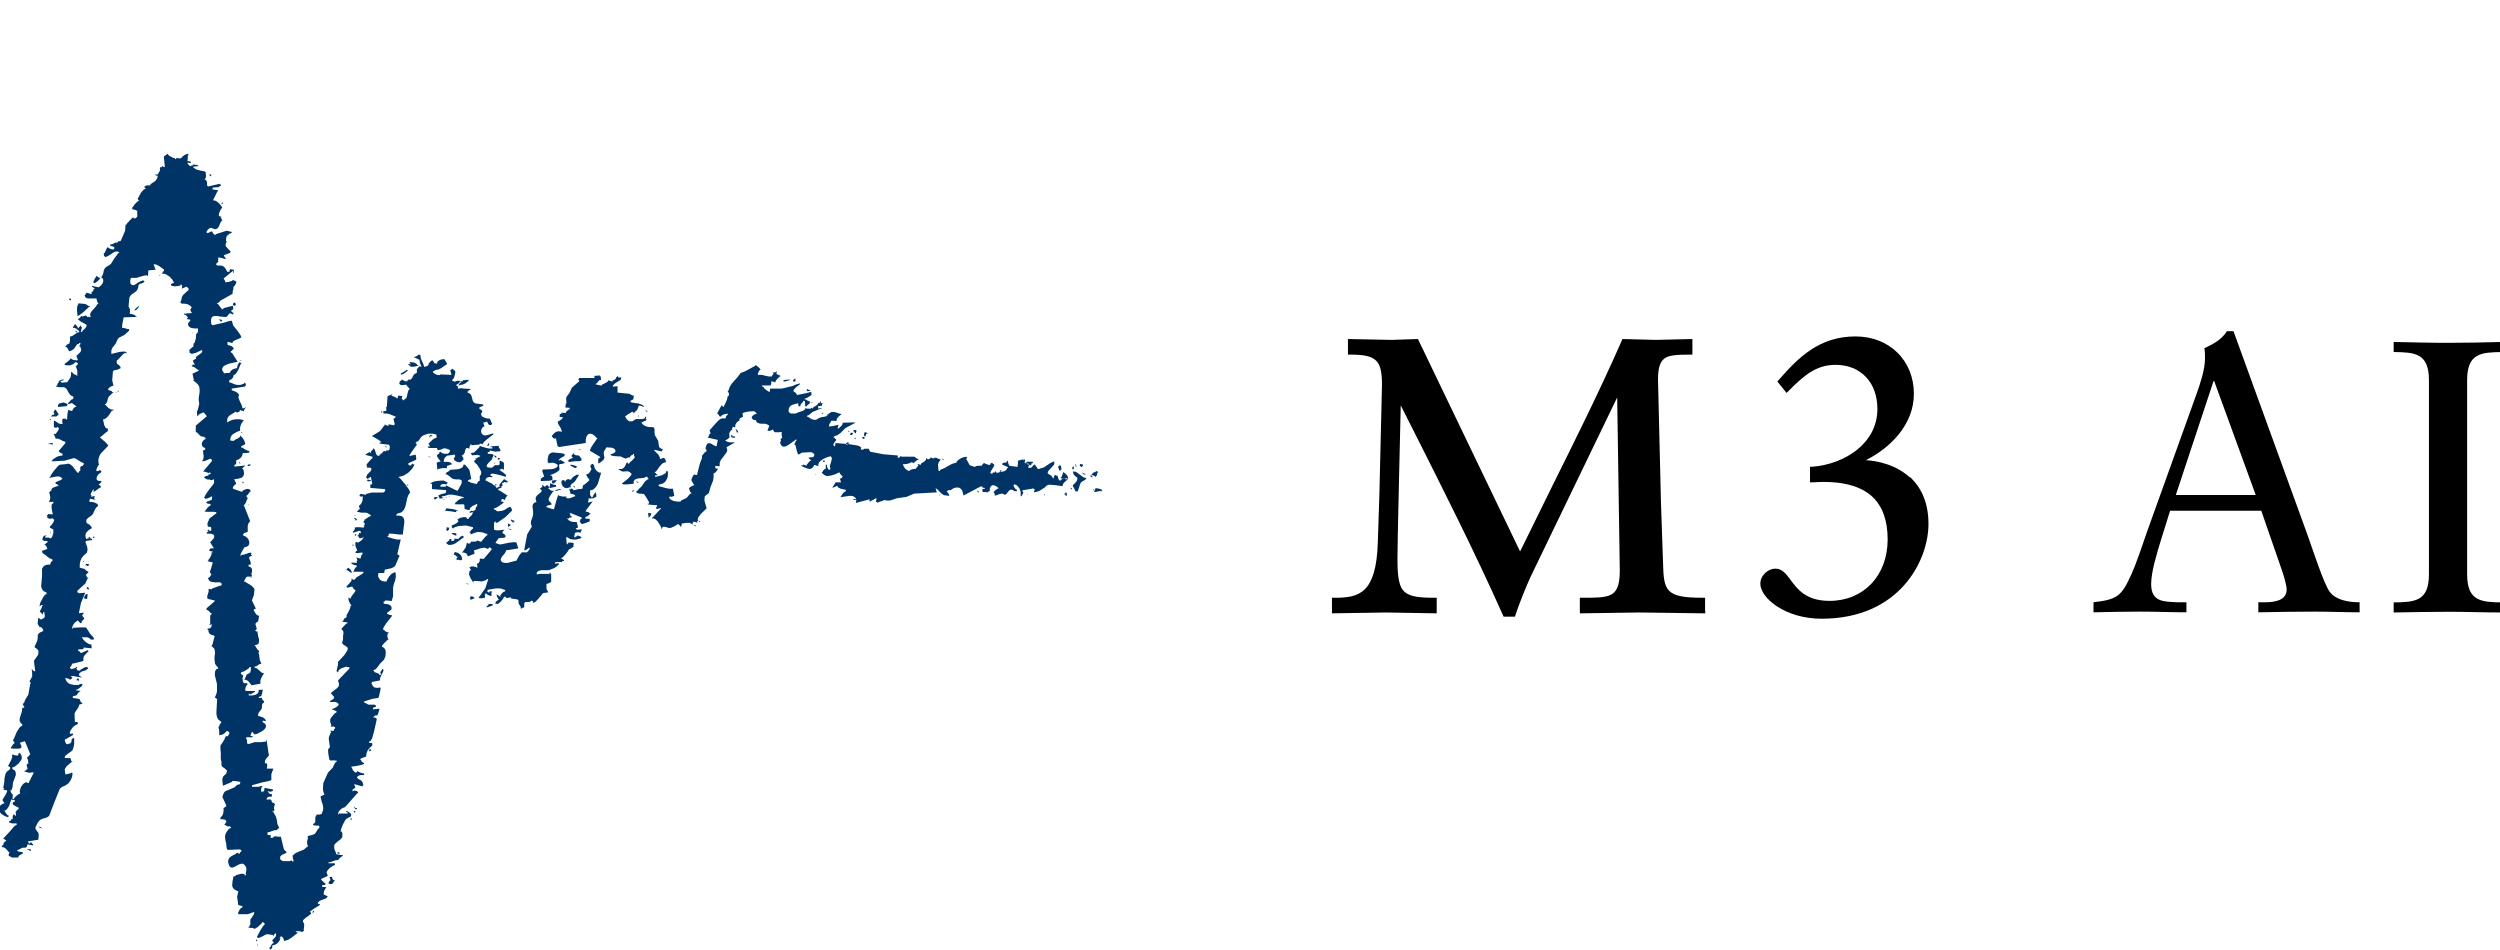 <svg width="363" height="138" viewBox="0 0 363 138" fill="none" xmlns="http://www.w3.org/2000/svg">
<g clip-path="url(#clip0_669_6816)">
<path fill-rule="evenodd" clip-rule="evenodd" d="M24.542 22.604L24.971 22.83L25.198 22.956H25.424V23.107H25.551L25.601 22.956V22.906H25.651V22.956L26.257 23.006V22.906H26.358L26.559 22.679L26.812 22.503L27.089 22.377L27.367 22.327V22.554H27.266V22.981L27.215 23.384L27.695 23.459V23.686L27.241 23.61V23.736L27.468 24.013L27.594 24.114H27.77V24.038H27.947L27.997 23.988V23.887L28.502 23.938L28.729 24.013L28.804 24.063V24.139H28.602L28.022 24.214V24.315H28.148L28.3 24.491L28.527 24.617L29.107 24.768L29.637 24.869L29.813 24.944L29.864 24.994V25.045L29.914 25.573L29.864 25.85L29.813 25.925L29.738 25.976V26.102H29.864L30.015 26.303L30.065 26.504V26.982H30.191V27.083L31.932 26.68V26.781H32.058V27.007H31.856V27.158L30.923 27.234V27.36H30.822V27.485L31.68 27.636V27.762H31.579L30.973 28.995V29.121H31.226L31.402 29.197L31.78 29.498L32.108 29.876L32.209 30.027L32.26 30.153L32.033 30.455L31.831 30.908L31.78 31.134V31.31L31.856 31.386L31.932 31.436H32.133V31.587H32.033L32.184 31.814L32.26 31.939L32.31 32.04H32.184L32.007 32.342L31.881 32.644L31.755 32.946L31.528 33.197L31.352 33.273H31.175L30.847 33.147L30.696 33.097H30.519L30.343 33.197L30.141 33.399L30.015 33.575L29.964 33.776H30.091V33.877L30.772 33.575L30.973 33.927L31.125 34.053L31.226 34.103H31.326V34.003L32.915 33.499L33.647 33.675V33.801L33.319 33.952L33.041 34.154L32.865 34.43L32.815 34.808V35.009H32.941L32.815 35.286L32.764 35.512V35.714L32.89 35.89L33.193 36.217L33.546 36.594H33.42V36.72L32.512 37.047V37.173L32.688 37.374L32.764 37.5V37.626L32.209 37.475L31.705 37.374V37.5L31.604 37.626H31.73L31.654 37.852V37.953H31.78L31.503 38.18L31.402 38.305V38.482H31.478L31.579 38.557H32.058L32.31 38.607L32.512 38.733L32.663 38.884L32.865 39.211L32.915 39.312L32.966 39.362V39.463H33.319V39.312L33.369 39.211V39.161L33.42 39.086L33.899 39.161V39.035L33.975 39.387V39.538L33.899 39.589H33.823L33.899 39.262L32.461 40.444L32.638 40.696L32.739 40.998L33.344 40.897L33.647 40.797L33.748 40.746V40.671H33.899L34.227 40.847L34.353 40.922L34.303 40.973V41.099L34.126 41.4L34.025 41.551L33.899 41.627V41.904L33.823 42.155L33.773 42.407V42.659L32.033 43.64L31.806 43.866L31.68 43.967L31.528 44.017V44.143H31.654L31.932 44.521L32.083 44.722L32.133 44.772H32.184V44.898H32.386L32.436 44.848V44.747L33.823 44.395L33.874 44.848L33.722 45.024L33.647 45.074H33.546V45.225H33.672L33.773 45.376L33.823 45.426H33.924V45.552H33.823V45.678L33.596 45.552L33.47 45.502H33.319L33.016 45.879L32.84 46.03H32.764L32.133 45.98L31.453 45.879H31.15L30.898 45.955L30.797 46.03L30.721 46.131L30.645 46.433V46.911L30.746 47.138L30.822 47.213H30.898L32.461 46.861L33.218 46.634L33.47 46.584H33.672L33.849 47.238L34.605 48.194L34.984 48.773L35.034 48.974V49.025H34.958L34.656 49.201L34.227 49.352L33.874 49.553L33.773 49.679V49.83L33.395 49.704L33.016 49.654L33.067 50.107L33.344 50.157L33.622 50.258L33.849 50.434L33.924 50.56V50.711H33.849L33.697 50.887L33.622 50.962H33.521V51.214H33.672L34.504 52.522L33.193 52.824L32.562 53.101L32.361 53.302L32.26 53.554V53.755L32.361 53.906L32.461 54.032L32.512 54.208L32.915 54.158H33.319L33.521 53.856L33.748 53.655L34.05 53.529L34.429 53.453V53.328L34.53 52.975L34.605 52.799L34.656 52.749H34.706V52.623H34.933V52.724H35.059V52.824H34.958L34.58 53.755L34.277 54.233L34.101 54.384L33.924 54.46L33.874 54.712L33.748 54.938L33.546 55.114L33.294 55.19V55.542H33.445L34.126 55.819L34.504 55.894H34.883L35.463 55.693V55.567H35.564V55.668H35.69V55.995H35.614V56.121L33.647 56.423V56.649L34.277 56.901L34.555 57.102L34.656 57.228L34.706 57.379L34.63 57.555V57.781L34.832 58.285L35.084 58.813L35.236 59.316L35.69 59.165V59.266H35.589L35.463 59.492L35.412 59.618V59.744L35.11 59.618L34.958 59.568H34.807V59.769H34.706L34.656 59.819H34.53V59.87L34.479 59.945L34.252 59.794H34.126V59.845L33.571 60.172L33.294 60.373L33.092 60.6L32.991 60.851V61.355H32.966L33.395 61.103L33.798 60.952L34.252 60.876H34.782L35.412 61.002L35.135 61.355L34.958 61.707L34.858 62.109V62.562H34.731L34.252 62.789L33.823 63.04L33.647 63.217L33.521 63.418L33.445 63.669V63.971L34.025 64.022V63.896L34.555 63.644L34.807 63.468L34.883 63.367V63.267H35.009V63.367L35.236 63.594L35.412 63.871L35.538 64.173L35.614 64.475L35.337 64.651L35.034 64.777V65.003H35.185L35.665 65.305L35.942 65.431L36.194 65.481V65.708L35.74 65.783H35.261L35.16 66.16L34.958 66.463L34.681 66.689L34.303 66.815V67.268L34.202 67.444L34.126 67.494H34.025V67.746L34.858 67.67L35.564 67.595V67.721H35.463L35.312 67.897L35.236 67.947H35.135L35.312 68.174L35.387 68.274V68.4L35.438 68.752L35.387 69.004L35.261 69.205L35.084 69.356L34.605 69.507L34 69.583L34.303 70.237L33.95 70.539L33.823 70.74V70.967L35.135 71.419L35.236 71.269L35.412 71.143L35.841 70.992H36.043L36.219 71.042L36.346 71.168L36.421 71.369H36.295L36.043 71.747L35.892 71.923L35.74 71.998L35.917 72.275L35.967 72.401V72.451H35.892L35.69 72.98L35.538 73.231L35.463 73.307H35.387L36.32 75.672L36.068 75.999L35.967 76.377V77.232L35.412 77.408V77.509H35.312V77.76L35.639 77.886L35.892 78.088L36.093 78.364L36.194 78.666V78.943L36.093 79.195L35.866 79.371L35.488 79.472L35.135 80.076L34.958 80.403L34.908 80.705H35.034V80.579L35.412 80.528L35.74 80.428L36.068 80.302L36.421 80.227V80.352H36.547V80.453H36.447V80.579H36.573V80.679L36.295 80.805L36.169 80.906V81.057L36.371 81.56L36.421 81.837V81.938L36.32 81.988H36.093V82.24L36.396 82.365L36.547 82.541L36.598 82.743V82.969L36.497 83.347V83.472H36.573V83.724H35.917L35.816 83.774L35.715 83.875L35.538 84.152L35.463 84.403V84.479H35.589L36.396 84.957L36.774 85.284L36.901 85.46L36.951 85.636L36.85 86.442L36.573 87.171L37.153 88.379L36.926 88.455L36.85 88.53V88.656L37.153 89.134L37.355 89.335L37.481 89.386H37.632L37.481 90.216L37.203 90.417L37.102 90.543V90.719L37.178 90.921L37.254 91.172V91.399L37.153 91.474H37.027L37.178 91.65L37.279 91.701H37.405V91.952L37.455 92.229L37.607 92.858V93.16L37.556 93.412L37.481 93.512L37.355 93.588L37.001 93.689V93.814H37.127V93.915L37.38 94.292L37.531 94.469L37.607 94.519H37.682L37.531 94.77V94.871H37.581L37.733 95.878L37.96 96.356L37.682 96.431L37.455 96.582L37.228 96.733L36.951 96.809V96.934L37.203 97.01L37.38 97.111L37.682 97.387L37.96 97.639L38.136 97.715H38.338L37.935 98.444L37.809 98.822V99.275L36.522 99.501L36.093 98.948L35.816 98.746L35.665 98.696H35.488V98.57H35.589V98.444L35.715 98.218L35.766 98.092V97.966L36.144 97.79L36.27 97.689L36.346 97.589L36.421 97.287V96.859H36.219L36.169 96.909V97.01L35.639 97.362L35.362 97.513L35.034 97.589V97.715H34.933L35.084 97.941L35.185 98.016H35.312L35.211 98.545L35.261 98.897L35.362 99.124L35.412 99.199H35.866V99.275H35.992V99.375H35.892L35.665 99.778L35.614 99.979V100.231H35.488L35.841 100.331H37.027V100.432L36.648 100.659L36.447 100.784L36.245 100.86V100.734H36.119V100.986H36.598L37.077 100.885L37.279 100.784L37.455 100.633L37.556 100.432V100.18L38.162 100.13L38.061 100.659L37.985 100.935L37.935 101.036L37.884 101.086L37.657 101.162L37.581 101.237V101.363L38.035 101.313V101.439L38.136 101.665L38.212 101.741H38.338V101.992L38.136 102.143L38.061 102.244V102.37L38.01 102.873L37.859 103.125L37.657 103.351L37.506 103.603L37.455 103.93L38.162 104.156L38.464 104.383L38.565 104.534L38.616 104.71L38.136 104.634V104.861L38.389 105.012L38.54 105.163L38.616 105.339V105.515L38.565 105.666L38.464 105.817L38.136 106.119L37.355 106.547L37.052 106.622H36.951V106.572L36.749 106.446L36.699 106.371V106.27H36.547V106.396L36.421 106.622L36.371 106.874H36.724V106.949H36.623V107.075L35.791 107.025V107.151H35.69L35.816 107.352L35.866 107.528V107.956H36.018V108.056L36.522 107.905L36.976 107.754H37.909L38.616 107.679V107.553L38.691 107.453V107.327L39.044 109.717L38.616 110.195L38.464 110.497V110.824H38.691L38.767 110.9V111L38.817 111.126L38.742 111.604H39.7L39.398 112.41V113.29L38.767 113.466L38.111 113.592L36.598 114.02V114.246H37.481L38.136 114.095V114.196H38.035L37.909 114.624V114.901H37.985V115.026H38.111V114.901H38.338L38.414 114.397L39.624 114.624V114.85L39.297 114.951H39.095V114.901H38.843L39.095 115.203L39.271 115.303H39.473V115.681H39.07L38.868 115.756L38.817 115.807V115.857L38.717 115.957V116.108L39.297 116.058V116.184H39.423V116.335L39.524 116.486L39.65 116.587H39.826V116.738H39.952L39.826 117.014L39.776 117.341V117.492L39.826 117.543H39.927L39.751 117.719L39.7 117.82V117.92L40.078 118.6L40.205 119.128L40.28 119.656L40.558 120.26L40.331 120.336L40.255 120.411V120.512L39.826 120.562L39.498 120.663L39.196 120.789L38.843 120.864V121.216L39.347 121.292L39.271 121.644H39.624L39.751 121.493L39.877 121.443H40.154L40.457 121.493H40.785L41.188 123.204L41.34 123.481L41.44 123.582H41.567V123.859L41.012 124.085L40.76 124.286L40.684 124.412V124.739L40.81 124.89L40.986 124.991L41.188 125.041H42.071L42.298 124.941H42.374L42.424 125.066H42.651L42.5 124.538V124.161H42.575L42.928 123.859L43.332 123.682L44.139 123.355L44.417 123.104L44.568 122.978L44.719 122.902L44.593 122.5V122.148L44.694 121.795V121.393L45.199 121.267L45.451 121.191L45.678 121.091L45.854 120.889L46.031 120.587L46.207 120.336L46.283 120.26H46.359V119.883H46.081L45.476 119.833V119.606H45.577L45.728 119.43L45.779 119.329V118.751L45.854 118.499L45.905 118.423H45.955V118.272H46.434L46.661 118.197L46.737 118.147V118.071L46.888 117.694L46.939 117.367L46.863 116.838L46.687 116.31L46.535 115.656L46.813 115.505L47.115 115.379L46.964 115.001L46.888 114.599L46.939 113.718L47.62 112.183L48.301 111.479L48.553 110.95L48.704 110.698L48.805 110.623L48.906 110.573V110.447H48.78L48.377 110.397L47.948 110.447V110.321H47.822L47.696 109.591L47.645 109.214V109.088V108.811L47.897 108.484V108.409L47.796 107.729L47.746 107.402V107.05L48.099 106.194H47.973V106.094H48.2L48.301 106.144H48.452V106.043L48.503 105.867L48.553 105.817H48.654V105.565H48.503V105.465L48.2 105.515H48.074L48.023 105.465V105.389L48.15 105.314L48.099 105.263L47.948 104.81V104.433L48.15 104.106L48.452 103.754L48.629 103.577L48.73 103.502L48.856 103.452V103.225H48.73L48.503 103.099L48.377 103.049H48.225V102.923H48.326L48.654 102.772L48.906 102.621L49.108 102.445L49.158 102.344V102.219L49.032 102.093L48.831 101.967L48.603 101.917H47.998L47.897 101.866L47.847 101.816L48.276 101.59L48.452 101.413L48.503 101.313V101.187L48.175 100.81L48.049 100.633V100.583H48.099L48.629 100.155L48.906 99.954L49.133 99.702L49.209 99.551V99.174L49.108 98.973V98.771L50.722 97.085V96.859H50.369L50.319 96.784L49.562 97.035L49.234 97.262L49.133 97.413V97.589H48.982V97.488H48.856L49.007 96.809L49.083 96.456V96.104L50.016 95.098L50.419 94.469L50.495 94.217V94.116L50.445 94.016L50.243 93.84L49.991 93.689L49.764 93.512L49.688 93.387V93.236L49.764 93.009L49.814 92.783V92.279L49.865 92.078V91.801L49.814 91.575L49.739 91.499H49.612V91.248L50.016 90.82L50.243 90.594L50.344 90.518H50.445V90.367H50.319L50.041 90.317H49.739V90.216H49.839V90.09L49.991 89.839L50.092 89.738L50.243 89.688L50.319 89.587V89.335L50.394 89.184L50.596 88.832L50.798 88.404L50.873 88.203V88.002L51.025 87.926H51.05L51 87.876L50.823 87.624L50.672 87.322L50.596 86.995L50.647 86.668V86.794H50.773V86.895H50.899L51.05 86.567L51.302 86.24L51.529 85.938L51.605 85.813V85.687L51.378 85.536L51.277 85.41L51.227 85.259L51.126 85.183H51L50.596 85.309H50.394L50.319 85.234V85.133L50.848 84.58L51.075 84.252V84.152H51V84.001L51.227 84.127L51.353 84.177H51.479L51.605 84.001L51.782 83.825L52.236 83.548L52.639 83.296L52.765 83.171V83.019H51.277V82.944H51.378V82.818L51.554 82.516L51.655 82.391L51.782 82.315V82.088H51.63L51.252 81.963L51.075 81.862L51.025 81.787V81.686L51.832 81.736L51.782 81.51V81.434L51.908 81.384L51.756 80.931L52.059 81.032L52.21 81.082H52.362L52.437 80.73L52.513 80.554L52.563 80.503H52.639V80.252H52.261L52.084 80.302H51.681V80.227H51.529L51.63 80.151L51.681 80.076L51.731 80L51.882 79.95L51.605 79.27V78.742L51.782 78.692L51.882 78.767H52.034L52.437 78.49L52.614 78.339L52.664 78.239V78.138H52.79V78.012L52.21 78.188L52.109 77.962L52.034 77.886H51.933V77.735H52.034V77.61H52.135V77.383H52.236L52.311 77.433H52.362V77.383L52.412 77.333L52.362 77.182L52.311 77.106L52.236 77.056L51.252 77.358V77.132H51.353L51.479 76.88L51.529 76.754V76.628H51.428L51.756 76.553H52.135L52.841 76.603V76.477H52.942L52.816 76.326V76.276H52.916L52.967 75.974L52.841 75.898L52.79 75.848V75.697L52.866 75.647L52.916 75.571V75.471L53.37 75.169L53.597 75.018L53.824 74.942V74.766L53.774 74.716H53.673L53.396 74.514L53.143 74.439H52.488L51.857 74.313V74.187H51.958L52.084 74.011L52.16 73.936H52.261L52.109 73.458L52.412 73.181L52.589 72.854L52.664 72.451V72.023L52.437 72.124H52.336V72.049H52.21V71.847H52.311V71.696L53.143 71.847V71.722L53.951 71.52H55.691V71.47L55.867 71.369L55.918 71.319V71.017H55.792L53.774 70.841V70.287H53.824V70.388H53.951V70.262H54.051L53.85 69.23L53.572 69.406L53.446 69.482L53.295 69.532V69.406H53.169V69.306L53.32 68.903L53.673 68.551L53.85 68.375L53.925 68.148V68.048L53.875 67.972L53.698 67.897H53.27V67.67L53.219 67.444L53.648 66.941L53.875 66.689L53.976 66.588L54.077 66.538V66.311L53.093 66.06V65.934H53.194L53.446 65.733L53.749 65.632V65.758H53.875V65.506L54.077 65.355L54.152 65.255V65.129H54.304V65.23H54.43V65.33L54.606 65.909L54.682 66.035L54.783 66.135L54.909 66.186H55.086V66.085L55.464 65.783L55.64 65.607L55.691 65.531V65.456L55.943 65.531H56.044V65.406H56.372L56.498 65.355V65.305L56.548 65.255L56.599 64.902V64.751L56.548 64.701H56.498V64.575L55.363 64.45L55.136 64.374L55.035 64.324L55.086 64.273L55.388 64.223L55.086 63.946L54.606 63.644L54.001 63.317L55.186 62.587L55.539 62.135L55.716 61.883L55.792 61.807H55.842V61.656H55.943L56.17 61.782L56.422 61.833V61.606L57.229 61.757V61.631H57.33L57.129 60.826L57.355 60.675L57.431 60.574V60.449H57.33L56.548 60.121L56.145 60.046H55.666V59.694H55.943L56.069 59.643V59.593L56.12 59.543L56.069 59.241V59.115L56.12 59.065H56.17L56.271 57.53L56.952 57.228V57.328H56.851V57.454L57.305 57.63L57.507 57.731L57.583 57.781V57.832H57.734L57.809 57.454H57.936L58.415 57.505L58.339 57.806V57.932H58.39L58.465 57.983V58.108H58.667L58.718 58.058V57.958H58.844V57.832H58.944V57.932L59.071 57.605L59.172 57.127L59.298 56.699L59.398 56.548L59.525 56.498L59.222 56.171L59.071 55.995L58.995 55.844L58.49 55.919H58.238L58.036 55.794L57.986 55.718V55.617L58.036 55.441L58.163 55.29L58.314 55.215V55.089L58.692 55.29L58.894 55.366H59.146L59.197 55.19L59.247 55.139H59.348L59.701 55.089V54.963H59.802L60.029 54.485L60.206 54.284L60.458 54.183L60.533 54.082V53.604L60.786 53.302L60.912 53.177H60.962V53.227H61.215L60.987 52.724L60.887 52.195H60.761L60.458 52.019L60.281 51.944H60.13L60.206 51.818L60.357 51.767L60.584 51.667L60.66 51.617V51.516H61.038L61.088 51.969L61.265 52.422L61.467 52.849L61.593 53.277L62.072 53.126L62.223 52.975V52.875L62.274 52.749L62.476 52.522L62.577 52.422L62.703 52.371V52.271H62.803V52.371L63.005 52.573L63.056 52.673L63.005 52.724L63.484 52.799V52.573L63.686 52.371L64.065 52.195L64.443 52.145L64.569 52.195L64.619 52.321L64.796 52.573L64.922 52.875L64.519 53.126L64.14 53.403L63.737 53.63L63.232 53.73H63.131V53.856H62.904V53.982H62.803L63.031 54.208L63.283 54.359L63.585 54.46H63.913V54.359L65.553 54.435L65.376 53.755L65.553 53.655L65.603 53.604V53.504L65.931 53.73L66.057 53.856L66.133 54.032L65.981 54.661L65.855 54.963L65.78 55.064L65.679 55.114V55.341H65.931V55.441L66.41 55.29H66.738V55.366H66.889V55.466H66.788L66.536 55.718L66.385 55.819L66.234 55.869L66.309 56.02L66.385 56.07H66.486V56.423L66.965 56.372L67.419 56.423L68.302 56.473V56.599L68.075 56.674L67.999 56.75V56.85H67.873V56.976L68.226 57.152L68.428 57.379L68.579 57.932L68.655 58.209L68.806 58.436L69.084 58.587L69.538 58.637L70.168 58.737V58.964H70.067L69.613 59.14V59.367L69.891 59.518L69.992 59.643L70.042 59.794L69.866 60.021V60.222L69.941 60.398L70.118 60.549L70.647 60.751L71.177 60.801V60.927L71.48 61.581H71.354V61.707H71.026L70.849 61.48L70.723 61.203L70.471 61.304L70.168 61.355L70.345 61.908L70.168 61.983L70.017 62.135L69.916 62.311L69.866 62.512V62.713L69.916 62.889L70.017 63.04L70.194 63.166L70.37 63.217H70.547L70.9 63.141L71.253 63.015L71.606 62.94V63.166H71.505L70.698 63.795L70.269 64.173L70.143 64.349L70.093 64.5L69.79 64.424H69.664V64.475L69.613 64.55L68.453 64.651V64.525H68.327L68.201 64.827L68.15 64.978V65.129L67.823 65.053H67.697V65.104L67.646 65.154L67.52 65.431L67.469 65.758L67.293 65.984L67.192 66.085L67.041 66.135L67.116 66.286L67.167 66.337H67.268V66.463H67.167L67.268 66.563L67.318 66.689L66.94 67.066L66.788 67.117H66.637L66.309 67.041L66.032 66.865L65.931 66.739L65.88 66.588L66.032 66.362L66.082 66.236V66.085H65.981V65.984L65.679 66.06L65.3 66.11L64.973 66.16H64.872V66.211L64.645 66.387L64.519 66.588L64.443 66.815V67.066H65.073L65.376 67.142L65.477 67.217L65.527 67.318H65.653V67.419H65.553L65.149 67.57L64.947 67.645L64.897 67.695V67.972H64.241L63.611 68.098V68.199H63.51L63.409 67.167L63.989 66.991L63.661 66.588L63.51 66.362L63.434 66.11L63.712 65.884L63.812 65.758V65.607H63.964L64.115 65.733L64.317 65.833L64.544 65.884H65.023L65.2 65.733L65.326 65.557V65.33L64.72 65.104H64.392L64.115 65.255L63.585 65.38L63.434 65.053H62.274L62.148 64.953L62.097 64.827H62.45L62.274 64.525L62.223 64.399V64.349H62.299L62.803 63.846L63.106 63.644L63.409 63.544L63.358 63.091L62.829 62.965H62.223L61.643 63.141L61.391 63.267L61.189 63.418L60.735 64.047L60.634 64.097H60.533L60.458 64.173V64.273H60.306L60.483 64.475L60.533 64.575L60.483 64.626L59.903 65.431L59.575 65.909L59.474 66.085V66.211L60.357 66.01L60.433 66.488V66.714L60.382 66.79H60.332L59.298 67.268V67.494H59.449V67.595H59.651L59.701 67.544V67.444H59.827V67.318H59.928V67.419H60.18L60.054 67.721L59.852 68.048L59.298 68.626L58.617 69.054L57.885 69.255V69.356H58.011L58.894 70.388L59.323 70.992L59.474 71.269L59.55 71.52L59.298 71.873L59.146 72.275L58.944 73.206L58.818 73.659L58.642 74.037L58.364 74.338L58.163 74.439L57.936 74.514L57.709 74.565L57.633 74.615V74.716H57.507V74.842L58.137 74.892L58.339 74.968L58.49 75.068L58.591 75.219L58.667 75.37L58.718 75.748L58.49 77.61H57.986L57.482 77.559L56.977 77.484H56.473V77.584L56.397 77.685V77.836H56.271V77.962L57.204 78.239L57.658 78.339H58.188L57.683 80.478L57.961 80.654L58.036 80.755L57.961 80.805L57.381 82.164L57.129 82.365L56.801 82.516L55.867 82.718L55.792 83.196H54.959L54.909 83.447V83.699L55.01 83.925L55.136 84.127L55.312 84.278L55.539 84.378L55.817 84.429H56.12L56.271 84.076L56.523 83.674L56.851 83.322L57.028 83.221L57.204 83.171V83.045L57.305 83.12H57.431L57.482 83.724L57.381 84.252L57.204 84.756L57.078 85.284V86.542L56.876 87.272L56.271 87.197H55.943L55.842 87.272V87.373H55.691V87.599H55.817V87.7H56.17L56.523 87.8L56.675 87.901L56.775 88.027L56.851 88.178V88.48L56.725 88.581L56.498 88.757L56.271 88.933L56.195 89.033V89.159H56.296L56.574 89.285L56.901 89.335V89.461L56.044 90.543L55.666 91.172L55.615 91.374V91.424H55.691L56.019 91.701L56.221 91.801H56.422V91.952H56.321L56.246 92.229V92.43L56.296 92.632L56.422 92.883H56.296L55.792 93.387L55.539 93.663L55.464 93.789V93.915L55.691 94.016L55.867 94.192L55.968 94.418L56.019 94.695L55.968 95.274L55.767 95.777L55.186 96.356L54.783 96.909L54.556 97.161L54.404 97.237L54.228 97.287V97.387L54.329 97.463L54.379 97.589L54.808 97.74L55.01 97.84L55.086 97.916V97.991H55.338L55.237 97.689V97.564L55.287 97.513L55.413 97.337L55.464 97.237V97.136H55.59V97.237H55.716L55.59 97.614L55.388 97.991L55.212 98.394L55.161 98.796L54.001 99.023V99.149H53.9L54.152 99.627L54.278 99.753L54.404 99.828L54.732 99.879L55.262 99.828V100.03L55.111 100.759L55.01 101.162L54.959 101.288L54.909 101.338L54.001 101.489L52.841 101.866V101.967L53.497 102.319H54.404L54.455 102.395H54.581V102.621L54.152 102.772V102.999L55.111 102.898L54.959 103.452L54.858 103.728L54.808 103.829L54.758 103.879H54.48L54.278 104.056L54.178 104.207V104.257H54.203V104.156L54.556 104.232L54.657 104.307L54.707 104.433L54.304 106.245L54.026 107.226L53.824 107.553L53.698 107.654L53.572 107.704V107.83L54.051 107.905V108.258L53.698 108.56L53.396 108.937L53.219 109.365L53.169 109.843L52.362 110.145V110.271H52.261L52.437 110.422L52.513 110.497V110.598L52.816 110.774L52.891 110.875L52.841 110.925L52.513 111.051L51.958 111.177L51 111.328L51.277 111.881L51.504 112.108L51.63 112.158H51.782L51.908 111.982H51.933V111.931H51.983V112.032L52.412 112.208L52.639 112.284H52.866V112.535H52.336L52.059 112.636L51.983 112.686V112.762H51.832V112.888L51.933 112.963L51.983 113.089L52.462 113.341L52.614 113.542L52.715 113.819L52.765 113.995V114.045H52.639V114.196L51.428 113.844L51.605 114.397L51.428 114.473L51.277 114.574L51.176 114.725V114.901L51.454 114.775H51.605V114.85H51.857V114.951H51.983V115.177H51.882L50.823 116.385L50.218 117.065L50.016 117.241H49.94L49.638 117.392L49.36 117.618L49.158 117.895L49.108 118.071V118.247H49.209V118.121H50.495V117.996L50.369 117.92H50.243V117.794H50.47L50.848 118.071L51 118.222V118.272H50.974V118.524L50.268 118.902L50.041 119.229L49.764 119.782L49.537 120.361L49.461 120.738H49.587L49.663 120.864L49.713 121.015V121.544L49.663 121.619L49.385 121.921L48.982 122.223L48.629 122.55L48.528 122.726V123.204L48.629 123.481L48.755 123.758L48.831 124.035L49.789 124.186V124.312H49.688L49.36 124.563L49.209 124.714L49.158 124.79V124.865L48.704 124.915L48.351 125.041L48.023 125.167L47.67 125.243V125.343H48.629V125.595L48.301 125.746L47.922 125.997L47.595 126.325L47.418 126.652L47.595 127.18L46.586 127.633L46.737 127.834L46.989 128.086L47.342 128.363H47.216V128.489L46.762 128.539V128.765L47.368 128.816V128.916H47.267V129.042L47.141 129.218L47.04 129.42L46.989 129.872L47.418 130.074L47.595 130.2V130.25H47.519L47.393 130.401L47.216 130.502L46.788 130.653L46.409 130.803L46.308 130.879V130.98H46.157V131.206L46.434 131.307L46.51 131.357L46.434 131.407L45.678 131.885L45.274 132.162L45.148 132.263L45.098 132.338H44.971L45.148 132.54L45.199 132.64L45.148 132.691L44.845 132.942L44.442 133.219L44.089 133.521L43.988 133.672V133.848L44.089 133.999L44.164 134.15V134.477L44.114 134.83V135.207H43.963V135.333L43.458 135.207H42.903L43.055 135.358L43.156 135.408H43.282L42.374 136.113L41.869 136.44L41.693 136.515H41.617L41.264 136.641L41.087 136.088H40.961V135.987H40.709V136.138H40.608V136.264H40.734L40.558 136.616L40.306 136.943L39.952 137.17L39.524 137.295V137.597L39.473 137.723L39.347 137.774V137.874H39.246V137.774H39.12V137.572H39.221L39.423 137.17L39.574 136.994L39.751 136.918L39.574 136.641L39.524 136.515V136.465H39.599L40.003 136.037L40.078 135.811V135.484L39.852 135.635L39.776 135.735V135.861H39.624V135.761L38.767 135.635L38.464 135.761L38.01 136.012L37.581 136.188H37.405V136.088H37.279L37.809 135.081L38.187 134.502L38.338 134.326L38.414 134.251V134.024H38.288V133.924H38.035V134.049L37.38 134.628L37.001 134.855H36.825V134.754L36.093 134.704V134.578H36.194V134.452L36.32 134.276L36.371 134.175V134.075L36.295 133.999L36.346 133.949V133.521L36.598 133.169L36.825 132.816L36.901 132.615V132.414L35.992 132.741H34.58V132.515L34.807 132.062L34.984 131.86L35.084 131.785H35.185V131.533H35.034L34.731 131.458L34.605 131.382L34.555 131.332V131.005L34.504 130.753L34.429 130.225L34.605 129.394H34.479L34.076 129.168L33.899 129.017L33.773 128.816L33.722 128.639V128.413L33.773 127.885L33.874 127.432V127.281L33.924 127.23H34.151L34.227 127.18V127.079L34.984 126.878H35.362L35.488 126.954L35.538 127.079H35.766L35.665 126.853V126.752L35.715 126.702L35.766 126.35V125.997L35.614 125.721L35.463 125.544L35.312 125.444L35.16 125.394L34.807 125.469L34.454 125.645L34.101 125.846L33.773 125.972H33.622L33.47 125.922L33.344 125.796L33.243 125.595L33.117 125.142L33.168 124.79L33.344 124.513L33.596 124.312L34.126 124.035L34.303 123.934L34.353 123.884V123.833H34.58V123.934H34.832L34.883 123.733L34.933 123.682H35.034V123.431H34.908V123.33L33.067 123.406L32.991 123.33L32.941 123.23L32.89 122.978L32.84 122.475L32.714 121.921L32.663 121.468L32.764 121.04L33.067 120.562L33.269 120.336L33.395 120.26L33.546 120.21V120.084H33.42V119.984H32.991L32.865 119.908L32.815 119.858V119.807H32.562L32.739 119.505L32.84 119.38H32.865V119.279L32.815 119.153L32.714 119.053L32.587 119.002L32.31 118.952H32.007V118.725L32.26 118.449L32.411 118.121L32.461 117.744V117.316L32.739 117.165L32.84 117.065V116.914L32.285 115.706L32.436 115.278L32.537 115.077L32.688 114.901L34.05 114.322L34.227 114.171L34.328 114.045L34.479 113.944L34.832 113.869L34.908 113.517H34.782L34.429 113.441L33.722 113.391V113.517L32.361 114.095V113.97L32.285 113.366V113.064L32.386 112.787L32.537 112.611L32.714 112.46L32.865 112.284L32.941 112.057V111.881L32.815 111.73L32.562 111.529L32.31 111.353L32.209 111.252L32.159 111.126V110.648L32.058 110.195V109.264L32.007 108.761V108.258L32.562 107.427L32.688 107.075L32.789 106.924L32.865 106.874H32.941V106.974L33.142 106.798L33.243 106.622L33.294 106.496V106.371L33.168 106.22L33.092 106.169H32.865L32.663 106.421L32.436 106.597L32.159 106.698L31.831 106.748V106.119L31.705 105.49H31.831L31.907 105.188L31.982 105.062L32.108 105.012V104.785L31.73 104.508L31.528 104.156L31.427 103.728V103.275L31.528 101.489L31.251 101.313L31.175 101.212L31.251 101.162L31.453 100.659L31.503 100.407V99.3L31.2 98.067V97.715L31.251 97.413L31.402 97.186L31.528 97.111H31.68V96.96L31.352 96.582L31.226 96.381V96.331L31.15 95.802V95.324L31.226 94.846L31.175 94.343L31.074 94.141L30.923 93.99L30.772 93.84L30.696 93.663H30.822L31.175 92.355H31.049V92.254L30.696 92.179L30.444 92.028L30.292 91.776L30.242 91.424H30.116V91.323L30.267 91.223H30.318V91.323L30.62 91.097L30.721 90.971V90.82L30.62 90.719H30.746V90.594H30.62V90.719H30.418V90.619H30.519V89.436L30.595 89.26L30.645 89.21H30.746V89.059H30.62L30.343 88.731L30.166 88.606L29.99 88.555V88.329L31.175 87.297V87.171H31.049L30.57 87.046L30.318 86.995H30.242V86.92H30.091V86.542L30.217 86.19L30.292 85.863V85.511L30.62 85.561H30.746V85.511L30.797 85.46L31.604 85.158L32.184 84.982V84.756L32.133 84.68H32.033V84.555H31.226L30.822 84.504L30.469 84.403L30.343 84.252L30.242 84.051L30.191 83.9H30.292L30.494 83.724L30.57 83.623V83.523H30.721L30.519 83.12L30.469 82.919V82.869H30.545L30.898 81.661L30.166 81.51V81.409H30.267V81.283L30.444 81.057L30.595 80.78L30.721 80.478V80.201H30.872V80.076L30.393 80V79.773H30.494V79.648L31.074 79.597L30.847 79.27L30.721 79.094L30.671 78.943L30.57 78.868L30.519 78.742L30.999 78.213L31.099 77.987V77.786L30.999 77.635L30.797 77.534L30.469 77.484H30.04V77.257H30.242V77.132H30.116V77.031H30.217V76.905H30.318L30.418 77.056L30.494 77.106H30.595V77.006H30.696L30.645 76.528L30.166 76.452L30.116 75.999L30.292 75.597L30.343 75.395L30.494 75.219L30.948 74.892L31.15 74.716L31.276 74.64L31.402 74.59V74.364L30.999 74.313H29.838V74.263H29.712V74.162H29.813L30.141 73.709L30.368 73.508L30.57 73.407V73.181L30.166 73.131L30.015 73.055L29.964 72.98V72.879L30.746 72.577L30.822 72.099H30.696L30.191 72.351L29.914 72.426H29.813L29.763 72.325H29.637L29.738 72.049L29.914 71.722L30.418 71.017L30.898 70.413L31.049 70.187L31.099 70.036L31.049 69.583L30.696 69.734L30.444 69.633H30.191L29.939 69.558L29.712 69.381L29.611 69.281L29.687 69.23L29.939 69.105L30.267 69.054V68.828L30.418 68.903H30.469V68.803H30.595V68.677L30.418 68.601H30.368V68.702L29.914 68.551L29.687 68.475H29.485L30.772 66.941V66.714H30.62V66.614H30.494L29.914 66.865L29.611 66.966H29.359V66.84H29.46L29.561 66.463V66.135L29.46 65.431L29.788 65.28V65.053L29.511 64.928L29.359 64.751L29.309 64.55V64.324L29.41 64.122L29.536 63.946L29.687 63.82L29.838 63.77V63.544H29.687V63.443L29.157 63.342L28.981 63.191L28.804 62.99L28.628 62.814L28.527 62.764H28.426V61.807L30.04 60.423L29.561 59.87L29.082 60.071L28.855 60.222L28.779 60.323V60.423H28.653L28.602 59.945V59.643H28.678L28.93 58.637L28.855 58.108V57.781L28.981 56.951V56.523L28.93 56.146L28.754 55.844L28.527 55.617L28.022 55.19H28.148L27.947 54.259L28.855 53.831V53.705H28.729L28.325 53.378L28.073 53.252L27.846 53.202V53.076H27.947V52.95H28.3L28.123 52.648L28.048 52.522L27.997 52.371L28.199 52.22L28.325 52.145L28.451 52.095V51.893L28.552 51.742L28.905 51.491L29.258 51.239L29.359 51.063V50.836H29.284L28.426 51.239L27.922 51.365H27.745L27.695 51.315V51.264H27.543L27.493 50.811L27.821 50.509L27.972 50.383H28.048L28.098 50.056V49.88L28.174 49.83H28.224L28.426 49.201L28.476 48.522L28.653 48.345L28.754 48.169V47.691H28.3L27.846 47.641L27.644 47.565L27.468 47.44L27.341 47.263L27.291 47.037L27.417 46.785L27.493 46.685L27.619 46.634V46.408L27.114 46.332L27.266 46.106V46.005H27.215L26.988 45.754L26.862 45.678H26.711V45.552L27.871 45.452L27.669 45.124L27.619 44.974V44.923H27.695L27.745 44.722L27.795 44.672H27.896L27.568 44.344L27.215 44.168L26.812 44.093H26.332V43.992H26.206V43.892L26.358 43.439L26.408 43.137L26.559 42.86L26.963 42.482L27.14 42.306L27.241 42.231L27.367 42.181V41.828L27.165 41.702L27.064 41.652H26.837V41.753L26.383 41.904L26.459 41.602V41.476H26.408L26.358 41.426V41.3H26.232V41.426L25.904 41.526L25.424 41.577L24.996 41.526L24.87 41.451L24.819 41.325V41.275L24.87 41.224L24.996 41.149L25.273 41.073L25.021 40.595L24.592 40.142L24.062 39.815L23.785 39.74H23.508V39.614H23.608L23.659 39.438L23.709 39.387H23.81V39.136L23.104 38.633L22.726 38.431L22.524 38.381H22.297L22.6 39.161L21.54 39.262L21.49 40.067H21.364V39.966L20.935 40.017L20.557 40.117L19.825 40.344H19.018L18.917 40.671V41.048L18.968 41.199L19.069 41.325L19.245 41.4H19.497L20.128 40.973L20.506 40.797L20.859 40.696V40.822H20.985V40.922H20.884V41.048H20.784L20.531 41.174L20.229 41.224V41.35H20.128L20.052 41.803L19.926 42.105L19.75 42.306L19.548 42.457L19.144 42.734L18.942 42.935L18.791 43.212L18.665 44.495L18.892 44.974L18.842 45.552L19.346 45.653L19.598 45.779L19.674 45.854V45.93H19.825V46.03H19.497L17.959 46.081L17.782 46.936L17.732 47.414V47.616H17.984L18.236 47.691L18.488 47.767H18.741V48.018L18.085 48.622L17.253 49.05L17.101 49.226L17 49.427L16.824 49.855L16.546 50.207L16.319 50.509L16.168 50.862V51.39L17.404 51.088L18.085 51.038L18.312 51.113L18.388 51.189V51.289H18.186V51.189L17.833 51.465L17.48 51.843L17.152 52.195L17.026 52.296L16.95 52.346V52.699L17.026 52.849L17.076 52.9H17.127L17.379 53.126L17.48 53.277L17.53 53.453L17.051 53.68L16.496 53.781V53.906H16.395L16.345 54.586L16.294 55.215L16.471 55.995L16.218 56.07L15.966 56.196L15.764 56.397L15.714 56.523V56.649H15.815L16.118 56.75L16.244 56.825L16.319 56.951H16.445V57.052H16.345L15.764 57.63L15.664 57.907L15.588 58.234L15.462 58.536L15.361 58.637L15.21 58.687L15.739 59.241L16.092 59.442L16.471 59.492V59.618H16.244L15.714 60.423L15.361 60.751L15.159 60.851L14.957 60.901L15.134 61.732L15.336 62.109L15.487 62.21H15.664V62.587L15.386 62.789L15.033 63.091L14.705 63.367L14.503 63.493L15.008 63.946L15.285 64.173L15.411 64.324L15.638 64.575L15.714 64.701V64.751H15.689L14.63 65.859L14.453 66.16L14.327 66.513L14.276 66.89L14.327 67.318L14.377 67.494V67.544H14.276L14.075 67.972L13.999 68.174V68.4H14.226L14.579 68.224V68.35H14.705V68.576L14.478 68.727L14.251 68.928L14.1 69.155L14.024 69.381V69.583L14.125 69.734L14.352 69.834H14.73V69.96L14.529 70.187L14.428 70.287L14.302 70.338L14.529 70.514L14.63 70.614L14.68 70.74L14.377 70.891L14.075 71.118L13.797 71.319L13.57 71.419V71.294L13.646 71.143V71.092H13.52L13.242 71.57L13.167 71.822V71.898H13.268V72.149L13.747 71.998L13.671 72.476H13.797V72.577L13.091 72.401V72.527H12.99V72.879H13.368L13.772 72.98L14.1 73.156L14.201 73.282L14.251 73.458L13.948 73.709L13.772 74.011L13.469 74.665L13.217 74.917L12.889 75.118L12.612 75.37L12.536 75.521V75.848L12.612 75.949L12.788 76.075L12.965 76.15L13.04 76.2V76.251L13.242 76.452L13.318 76.578V76.704L12.94 76.93L12.586 77.257L12.46 77.459L12.41 77.685V77.912L12.486 78.163L12.536 78.264H12.662V78.163H12.763V78.264L12.864 78.163V78.012H13.116V78.213H13.268L13.368 78.314L13.419 78.44H13.192L12.486 78.541V78.641H12.385L12.662 79.421L12.713 79.849L12.612 80.252L12.082 80.73L11.83 81.082L11.653 81.51L11.578 81.963V82.416L12.284 82.617L12.536 82.843L12.662 82.944L12.813 82.994V83.221H12.713L12.486 83.447L12.435 83.548H12.536L12.612 83.8L12.687 83.875H12.813V84.001H12.713L12.385 84.731L11.225 85.787V86.014H11.376V86.14L12.334 86.064V86.165L11.754 87.549L11.451 89.033L12.158 88.958V89.059L12.006 89.21L11.956 89.31V89.436L12.133 89.612L12.233 89.864L11.956 90.115L11.855 90.291V90.468H11.578V90.367L11.325 90.141L11.225 90.09H11.199V90.166L10.922 90.342L10.695 90.619L10.518 90.946L10.468 91.273H10.594V91.147H10.695L11.678 91.097H12.435L12.561 91.197L13.091 92.028L13.444 92.405L13.595 92.606L13.671 92.833L13.217 92.883L12.94 92.632L12.637 92.531H11.88L12.107 92.883L12.46 93.236L12.864 93.487L13.066 93.563H13.268L13.318 94.141L12.133 94.016V94.242L11.325 94.318V94.443L11.578 94.62L11.678 94.72L11.729 94.846L12.763 94.393V94.519H12.889L12.259 95.173L12.107 95.5V95.978L10.594 96.356H10.468L10.367 96.658L10.291 96.784L10.165 96.834V97.06H10.316V97.161L10.745 97.06L10.947 96.985L10.998 96.934V96.859H11.25L11.098 97.06V97.161H11.174V97.312L11.653 97.387V97.262L12.284 96.909L12.46 96.859H12.637L12.763 96.96L12.813 97.136H12.637L12.586 97.186V97.287L11.855 97.513L11.552 97.74L11.477 97.891V98.067L11.628 98.193L11.729 98.243H11.83V98.369L11.073 98.243L10.695 98.168H10.291V98.268H10.417L10.518 98.394V98.444H10.417V98.595H10.316L10.165 98.721H10.115V98.62L9.787 98.495L9.459 98.444L9.585 98.771L9.736 99.023L9.938 99.199L10.165 99.325L10.745 99.451H11.426L11.628 99.325L11.88 99.275V99.375H12.006V99.476H11.905V99.602L11.502 99.929L11.275 100.08L11.048 100.155V100.256H11.174L11.653 100.306V100.407H11.552L11.275 100.709L11.174 100.86V100.91H11.25L10.569 101.112V101.338L11.552 101.489L11.678 101.841L11.805 101.992L11.88 102.043H11.956V102.168L11.502 102.319L11.376 102.722L11.174 103.024L10.972 103.301L10.821 103.628L10.871 104.836H11.174L11.3 104.911L11.351 104.961V105.037H11.25V105.163L10.871 105.339L10.493 105.691L10.216 106.119L10.14 106.345V106.547H10.241L10.594 106.496V106.723L9.383 107.427L9.509 107.83L9.636 108.006L9.711 108.056H9.812L10.266 107.905V107.78H10.367V107.553L10.417 107.352L10.543 107.226L10.771 107.151V108.006L10.695 108.434L10.569 108.836L10.468 108.987L10.291 109.138L9.888 109.415L9.509 109.717L9.409 109.893V110.069H10.216L10.367 110.548H10.493V110.648H10.392L9.736 111.202L9.484 111.529L9.409 111.705V111.906L9.509 112.46L10.316 112.259V112.158H10.417V112.259H10.543L10.468 112.787L10.266 113.29L9.963 113.718L9.509 114.045L9.055 114.246L8.854 114.372L8.677 114.548L7.895 116.486L7.164 118.398L7.038 118.549L6.886 118.65L6.558 118.776L6.205 118.876L5.852 119.027L5.65 119.229L5.474 119.48L5.196 120.009L5.146 120.16V120.285L5.196 120.411L5.348 120.638L5.524 120.864L5.625 121.116L5.575 121.921L4.061 122.173V122.273L4.162 122.349L4.213 122.475H4.339L4.465 122.273H4.541V122.324L4.642 122.475L4.692 122.525H4.793V122.751L3.986 122.6L3.91 122.902L3.834 123.028L3.683 123.079H3.33L3.027 123.204L2.75 123.355L2.447 123.456L2.624 123.607L2.826 123.682L3.305 123.733V123.959L2.901 124.135L2.725 124.286L2.674 124.387V124.513H1.716L1.489 124.362L1.363 124.312H1.237L1.312 124.135V124.085H1.211L1.363 123.833V123.733H1.287L0.858 123.23L0.581 123.053L0.43 123.003H0.278V122.751H0.48V122.55L0.581 122.349L0.707 122.198L0.884 122.122V122.022L0.707 121.896L0.606 121.846H0.505V121.72L1.489 120.663L1.993 120.059L2.22 119.858L2.422 119.782V119.556H1.766L1.464 119.48L1.363 119.405L1.287 119.304L1.337 119.254L1.464 119.203L1.59 119.128V119.053L1.64 118.952H1.766V119.053L1.842 118.826V118.549L1.918 118.323L1.968 118.247H2.044L2.145 118.373L2.22 118.423H2.321V118.323L2.271 117.87L2.472 117.643L2.573 117.543L2.699 117.492V117.266L2.17 117.014L1.918 116.838L1.842 116.738V116.637L1.943 116.461L2.018 116.41H2.145V116.159H1.766V116.083H1.64L1.312 117.039L1.01 117.492L0.833 117.643L0.631 117.719L0.934 118.172L1.111 118.373L1.211 118.423H1.287V118.549H1.186V118.675L0.707 118.499L0.228 118.197L-0.151 117.794L-0.277 117.568L-0.327 117.316L0.102 116.914L0.329 116.738L0.657 116.637L0.43 116.31L0.354 116.159V116.108H0.379L0.833 115.354L1.035 114.926V114.8L0.984 114.75L0.505 114.674V114.548H0.606V114.423H0.48V114.322L0.606 113.693L0.657 112.988L0.808 112.334L0.984 112.057L1.262 111.831L1.388 111.78H1.413V111.655L1.489 111.554V111.428L1.237 111.252L1.161 111.151L1.237 111.101L1.615 110.371L1.766 109.994V109.541L2.195 109.667L2.624 109.717L2.699 109.365H2.926L3.078 109.642L3.153 109.818V110.195L3.027 110.422L2.674 110.875L2.22 111.252L1.993 111.378L1.792 111.428V111.655L2.094 111.831L2.245 112.032L2.296 112.284V112.535L2.094 113.089L1.892 113.617L1.817 114.297L1.716 114.624L1.615 114.75L1.489 114.8L1.64 115.127L1.741 115.278L1.792 115.328H1.867L1.817 116.033H2.044V115.882L2.447 115.505L2.674 115.328L2.926 115.228L2.876 115.026V114.8L3.027 114.297L3.33 113.869L3.507 113.718L3.708 113.643V113.517L3.935 113.643L4.061 113.693H4.188V113.592L4.869 112.259V112.133L4.188 112.208L3.86 112.108L3.708 112.057H3.557V111.931L3.784 111.856L3.86 111.78V111.68H4.011L3.885 111.177V111.051L3.935 110.95L4.011 110.875H4.137L4.061 110.397L3.935 109.994L4.036 109.868L4.162 109.793L4.263 109.717V109.566H4.415L3.633 107.654H3.507L2.926 107.83V107.956L3.103 108.308V108.534L3.027 108.61L2.926 108.66L2.674 108.711H2.069L1.59 108.66V108.434H1.691L1.867 108.107L1.993 107.981L2.145 107.905L1.943 107.578L1.892 107.427V107.377H1.968L2.447 106.245L2.826 105.666L3.027 105.465L3.229 105.389V105.163L2.952 104.911L2.851 104.634V104.357L2.926 104.081L3.128 103.477L3.204 103.175V102.848L3.557 102.697L3.355 102.37L3.305 102.219V102.168H3.38L3.532 101.967L3.582 101.892V101.766L3.834 101.313L4.112 100.86L4.364 99.476V99.325L4.415 99.275H4.515L4.339 98.998L4.288 98.872V98.822H4.364L4.591 98.369L4.692 98.168V98.117H4.667V97.639L4.591 97.186H4.717V97.287L4.894 97.413L4.995 97.463H5.121L4.995 96.557L4.944 96.079V95.878H4.969L5.499 95.123L5.575 94.921V94.494L5.423 94.267L5.297 94.167L5.171 94.091L5.07 94.016L5.02 93.89L5.423 93.009L5.474 92.606V92.254L5.55 92.103L5.625 91.978L5.777 91.852L6.004 91.751L6.155 91.701L6.205 91.65V91.55H6.331L6.104 91.172L5.928 91.046H5.701V90.895L5.55 90.745L5.474 90.619V90.342L5.524 90.065V89.763H5.676L5.827 89.889L5.928 89.939H6.054L6.18 89.839L6.331 89.763L6.458 89.662V89.612L6.508 89.537L6.432 88.857H6.306L6.231 89.235L5.903 88.933L5.777 88.782V88.731H5.802L6.004 88.354L6.079 88.178V87.977H6.205V87.851H5.953L5.877 87.977L5.751 88.027V87.901L5.852 87.524L5.903 87.373H5.928L6.256 86.744L6.483 86.416L6.609 86.316L6.76 86.266V86.039L6.382 85.863L6.155 85.636L6.029 85.36L5.978 85.058L6.104 83.674V82.592L6.281 82.29L6.483 82.114L6.735 82.013L7.315 81.963V81.837L7.416 81.61L7.492 81.51L7.618 81.459V81.233L7.189 81.057L6.886 80.83L6.584 80.579L6.231 80.327V80.453L6.079 80L6.886 79.698L6.735 79.346L6.634 79.195L6.558 79.144H6.483V79.019H6.584L6.71 78.843L6.785 78.792H6.886V78.541H6.382L6.281 78.465L6.231 78.364H6.104L6.205 78.113L6.281 77.912L6.432 77.786L6.76 77.71L6.609 77.886L6.558 77.962V78.062H7.063L7.29 78.138H7.366V78.213L7.593 77.886L7.744 77.408V76.855H7.668L7.593 76.804L7.366 76.678L7.265 76.603L7.214 76.477L7.492 76.226L7.744 75.848L7.87 75.521V75.42H7.719V75.269L7.29 75.32H7.088L7.038 75.269V75.219H6.886L6.836 74.766H6.962V74.64L7.668 74.691L7.492 73.785V73.307L7.593 73.156L7.668 73.105H7.744V72.854L7.139 72.904V72.678H7.239L7.29 72.351V72.074L7.139 71.495L7.29 71.319L7.366 71.269H7.466V71.042L7.567 70.916L7.693 70.816L7.87 70.74L8.248 70.614L8.425 70.539L8.576 70.438H8.45L8.274 70.312L8.173 70.262H8.072V70.01L8.576 69.809L8.854 69.683L8.929 69.633V69.583H9.081L8.929 69.356L8.728 69.23L8.501 69.18H8.248L7.719 69.281L7.164 69.381V69.255H7.265L7.492 68.828L7.92 68.249L8.374 67.721L8.576 67.544L8.728 67.469L9.56 67.394L9.863 67.318L10.14 67.394L10.392 67.57L10.619 67.796L10.972 68.274L11.098 68.45L11.149 68.501H11.199V68.626H11.451L11.502 68.425L11.552 68.375H11.653V67.872L11.704 67.771L11.779 67.695L12.057 67.62V67.494H12.158V67.243L11.779 67.091L11.426 66.865L11.073 66.639L10.72 66.513L9.383 66.89L7.517 66.991V66.865H7.618V66.739L8.274 66.311L8.627 66.211L9.081 66.135V65.909L9.03 65.833H8.929L8.677 65.682L8.576 65.607L8.526 65.481L9.484 64.349V64.122H9.333L8.728 63.82L8.425 63.695H8.097L7.794 62.99H8.021V63.091L8.425 62.537L8.551 62.235V62.135H8.45V61.983L8.147 62.109H7.971V62.034H7.82V61.103H7.971L8.475 61.455L8.753 61.556H9.081L9.03 61.078L9.081 60.851L9.156 60.776H9.257V60.851H9.383V60.725H9.484V60.826H9.61V60.927H9.736L9.787 60.147L9.863 59.719L9.913 59.568V59.518H9.963L10.19 59.618L10.468 59.669L10.695 59.266L10.871 59.115L11.098 59.039L10.947 58.889L10.745 58.737L10.543 58.612L10.468 58.511L9.888 58.687V58.461H9.989L10.266 58.108L10.443 57.983L10.644 57.932V57.58L10.342 57.454L10.165 57.303L9.913 56.926L9.711 56.548L9.585 56.397L9.409 56.272L9.232 56.221H8.601L8.097 56.121L8.173 56.02L8.299 55.97L8.349 55.743L8.4 55.642L8.501 55.592V55.466L8.551 55.366L8.728 55.215L8.98 55.139L9.257 55.089V55.19L8.803 55.341V55.466H8.929V55.567L9.762 55.492L10.216 54.837L10.316 54.46V54.032H10.443L10.72 54.309L10.897 54.41H11.098V54.56H11.225V53.831L11.124 53.504L10.972 53.177H11.098L11.149 53L11.199 52.95H11.3V52.699H11.149V52.598H10.897L10.796 52.749L10.619 52.875L10.165 53.051H9.686L9.484 53L9.358 52.9V52.849L9.459 52.774L9.762 52.547L10.089 52.271L10.19 52.145V52.019L10.619 52.246L10.821 52.296H11.073V52.397L11.174 52.296H11.325L11.149 51.868L11.098 51.667V51.617H11.149L11.426 51.365L11.653 51.138L11.729 51.013L11.779 50.862V50.685L11.704 50.484L11.653 50.333H11.603L11.502 50.283L11.628 50.056L11.678 49.931V49.805H11.502L11.451 49.855V49.956H11.225L10.745 50.635L10.417 50.887L10.039 51.013L9.837 50.61L9.686 50.434L9.61 50.383H9.509V50.258H9.61V50.132L9.863 49.956L9.989 49.905H10.039V49.981L10.165 49.478V48.924L10.266 48.823H10.392L10.67 48.672L10.922 48.496L11.199 48.32L11.502 48.219V48.094L11.098 47.741L10.871 47.616H10.619V47.364H10.72L10.796 47.238V47.112H11.048V47.213L11.225 47.414L11.3 47.515V47.641H11.451V47.515L11.603 47.414L11.653 47.364V47.263H11.779V47.49H11.905L11.729 48.194H11.905L11.956 48.144V48.043L12.385 47.666L12.536 47.414L12.586 47.163L11.754 46.71L11.351 46.408V46.358L11.3 46.307H11.351L11.451 46.257L11.653 46.081L11.729 46.005V45.879H11.88V45.98L12.46 45.804L12.687 46.005L12.788 46.056H12.813V45.98L13.192 46.056L13.091 45.754V45.603L13.141 45.452L13.318 45.175L13.621 44.848L13.923 44.495L14.175 44.118H14.302L14.1 43.766L13.999 43.338H12.738L12.511 43.237L12.36 43.111L12.284 42.91L12.46 42.659L12.561 42.558L12.713 42.508L12.99 42.633L13.318 42.684V42.558H13.192L13.469 42.306L13.57 42.155V41.979H13.722V41.853L13.419 41.677L13.343 41.577V41.526H13.444L13.999 41.652L14.276 41.702H14.402V41.652L14.655 41.451L14.857 41.199L14.983 40.922V40.595L14.907 40.444L14.857 40.394H14.756V40.142L14.932 39.891L15.008 39.614L15.058 39.312L15.184 39.01L15.386 38.783L15.638 38.633L15.891 38.482L16.118 38.305L16.647 37.45L17.253 36.67H17.379L17.101 36.519H16.849L16.597 36.594L16.345 36.745L15.815 37.098L15.537 37.249L15.235 37.324V37.198H15.109L15.058 36.745H15.184L15.411 36.242L15.537 35.99L15.613 35.915H15.689L15.916 36.091L16.244 36.217H16.521L16.597 36.066V35.89L16.319 35.764L16.017 35.714V35.487H16.218L16.899 35.16V35.286H17.026V35.16H17.127V35.034H17.404L17.53 34.984V34.934L17.581 34.858L18.161 33.525L18.211 32.87L18.262 32.518V32.593H18.413V32.468L18.892 31.964L19.144 31.713L19.245 31.587H19.371V31.688H19.724L19.8 31.562L19.926 31.512V30.581H19.85L19.573 30.455L19.245 30.404V30.279H19.119L19.598 29.624L19.926 29.297L20.077 29.197L20.203 29.146L20.027 28.945L19.977 28.844L20.027 28.794L20.481 27.964L20.809 27.586L20.985 27.46L21.187 27.41L20.985 27.209L20.935 27.108H20.96L21.036 27.058L21.212 26.957L21.414 26.907H21.843V26.756L22.549 26.278L22.801 25.925L22.877 25.724V25.498H22.675L22.574 25.422L22.524 25.347H22.776L22.978 25.271V25.145L23.129 24.944L23.23 24.768V24.29H23.482V24.139H23.684V24.239H23.936L23.785 22.73L24.34 22.327L24.542 22.604ZM30.318 25.347H30.671V25.523H30.57V25.649L30.318 25.322V25.347ZM32.234 29.423H32.361V29.524L32.209 29.624H32.159V29.549L32.234 29.423V29.423ZM14.024 40.042L14.251 40.243L14.377 40.318H14.529V40.469H14.428V40.595L14.075 40.897L13.873 41.048L13.671 41.124V41.023H13.545V40.922L13.747 40.495L14.024 40.067V40.042ZM23.331 39.765V39.865L23.23 39.966H23.18L23.129 40.017H23.104V39.916H23.331V39.79V39.765ZM9.963 43.363H10.316V43.539H10.216V43.69L9.963 43.363ZM11.451 44.042L12.385 44.143L12.536 44.219L12.687 44.319L12.839 44.42H13.015V44.571H12.914L12.107 45.326L11.603 45.703L11.401 45.829L11.25 45.879L11.174 44.898L11.225 44.445L11.426 44.017L11.451 44.042ZM20.103 44.47H20.229L19.926 44.873L19.724 45.024L19.472 45.099L19.75 44.747L20.103 44.47V44.47ZM34 43.841L34.151 43.992L34.227 44.168V44.269L34.176 44.344L34.076 44.395H33.95V44.319H33.823V44.093L33.899 44.017L34.025 43.967V43.841H34ZM10.897 48.018L11.149 48.119L11.225 48.169L11.149 48.219V48.345L10.897 48.018V48.018ZM31.78 46.383H32.083L32.209 46.458L32.26 46.508V46.584H32.159V46.71H32.058V46.609H31.932V46.508L31.806 46.408L31.78 46.383ZM27.947 48.27L27.997 48.522V48.597V48.295L27.947 48.27ZM34.858 52.296H35.084L34.858 52.371L34.782 52.422H34.883V52.321L34.858 52.296ZM61.694 51.164L61.795 51.315H61.82L61.694 51.164ZM59.474 52.547L60.13 52.648L60.433 52.799L60.533 52.9L60.584 53.026H60.71V53.126L60.054 53.252H59.701L59.575 53.202L59.525 53.126L59.348 53L59.298 52.925V52.824L59.626 52.9V52.774H59.499V52.547H59.474ZM17.101 56.674L17.202 56.75L17.253 56.876L17.101 56.825H17.051V56.775H17.101V56.649V56.674ZM16.773 57.026H17L16.874 57.077H16.824L16.748 57.026H16.773ZM9.207 58.436L9.585 58.561L9.762 58.662L9.812 58.737V58.838H9.736V58.964L8.45 59.09L8.4 58.863V58.788L8.526 58.737V58.612L9.207 58.436V58.436ZM58.97 53.73H59.197V53.831L58.743 54.183L58.49 54.334L58.213 54.41V54.183H58.314L58.995 53.755L58.97 53.73ZM7.971 59.492H8.097L8.374 59.945L8.501 60.147V60.197H8.526L8.173 60.474H7.366L7.618 60.247L7.92 60.147L7.794 59.87V59.719H7.87L7.971 59.467V59.492ZM7.265 60.801L7.366 60.876L7.416 61.002L7.265 60.952H7.214V60.901H7.265V60.776V60.801ZM67.217 55.215L68.024 55.139V55.366H67.924L67.646 55.617L67.318 55.794L66.561 55.97V55.869H66.662V55.743L66.864 55.567L66.94 55.466V55.366H67.192V55.24L67.217 55.215ZM86.033 54.611L87.092 54.51V54.636H87.218L87.269 55.19H87.067L86.991 55.24L86.84 55.416L86.689 55.617L86.613 55.693H86.512V55.844H86.638L87.37 55.995V55.869L87.95 55.592L88.252 55.391L88.328 55.29V55.19L88.631 55.315L88.782 55.366H88.959V55.265L89.312 55.089L89.438 54.938L89.488 54.737H89.614V54.611H89.715L89.766 54.762L89.816 54.812H90.22L90.144 55.089L90.068 55.215L89.942 55.265L89.337 55.642L89.06 55.894L88.984 56.02V56.146L89.665 56.07V57.001L91.38 57.177L91.708 57.354L91.859 57.429H92.036L91.985 57.806L91.935 57.983V58.033H91.859L91.531 58.209V58.335H91.657V58.436L92.717 58.587L93.246 58.788L93.423 58.914L93.499 59.065H93.373L93.095 58.939L92.767 58.889L92.565 59.417L92.439 59.593L92.263 59.744L92.111 59.895L92.061 59.996V60.096L91.96 59.87L91.884 59.794H91.784L91.128 60.197L90.8 60.449L90.749 60.524H90.8L91.002 60.876L91.254 61.103L91.405 61.178H91.809L92.01 61.053L92.187 60.927L92.389 60.851H93.322L93.524 60.751L93.776 60.7V60.826H93.902V60.927H93.801V61.053L93.12 61.355L93.423 61.707L93.801 61.908L94.23 62.009H94.709L94.886 62.059L94.987 62.16L95.037 62.311V62.839L95.088 63.191L95.567 63.996L95.693 64.902L95.945 65.104L96.071 65.179H96.197V65.431H96.097V65.557L95.012 65.305V65.431L95.542 65.959L95.743 66.261L95.844 66.639H95.97L96.248 66.488H96.424V66.563H96.55L96.727 67.117H96.601L96.323 67.217L96.097 67.368L95.693 67.846L95.365 68.325L95.214 68.475L95.088 68.551V68.677H95.214L95.289 68.828L95.365 68.878H95.466V69.004H95.138V69.255L96.122 69.004L96.576 68.752L96.702 68.601V68.425H96.979V69.105L96.878 69.432L96.752 69.709L96.576 69.96L96.323 70.161L96.021 70.287L95.642 70.363V70.589L96.677 70.866L97.206 70.967H97.711L97.812 71.52L97.912 71.998L97.459 72.149L97.358 72.099H97.231V72.174H97.131L97.257 72.401L97.408 72.552L97.837 72.753L98.341 72.829H98.846V72.703L99.678 72.3L99.829 72.149L99.981 71.948L100.157 71.747L100.258 71.671H100.359V71.47H100.309L100.208 71.419L100.031 70.866L100.384 70.614L100.586 70.514L100.813 70.463L100.51 69.96L100.384 69.709V69.633L100.586 69.155L100.737 68.954L100.813 68.878H100.889V68.954H101.242V68.803L101.62 67.318L101.822 66.79L101.923 66.513V66.186L102.225 65.808L102.402 65.632L102.579 65.531V65.305L102.452 65.204V65.053L102.553 64.701L102.679 64.45L102.856 64.349H103.058L103.26 64.424L103.688 64.676L103.89 64.777H104.067V64.701L104.218 63.871L102.78 63.544V63.418H102.881L102.982 63.116L103.058 62.99L103.184 62.94L103.033 62.487L103.865 61.531L104.319 61.053L104.546 60.876L104.798 60.751H105.353L105.429 60.449L105.504 60.323L105.656 60.273V60.046L105.076 60.172L104.823 60.298L104.748 60.373V60.474H104.495L104.344 60.222L104.243 60.096L104.117 60.046L104.445 59.442L104.622 59.115L104.697 59.014L104.748 58.964V58.863H104.849L104.949 59.014L105.025 59.065H105.126V58.964L105.429 58.335L105.605 57.882V57.656L105.807 57.429L105.857 57.328V57.228L105.782 57.001L105.63 56.75H105.757L105.958 56.171L106.261 55.693L107.043 54.812L107.547 54.158L108.203 53.906L109.59 53.151L109.666 53.101V52.975L110.12 53.302L110.347 53.529L110.448 53.705H110.322L110.12 54.057L110.044 54.233V54.435H110.624L111.129 54.56L111.608 54.661H112.087V54.56L112.289 54.334L112.339 54.233H112.264V54.082L112.718 54.032V53.906H112.819L112.743 54.183V54.309H112.793L112.844 54.359L113.147 54.485L113.273 54.535L113.323 54.586V54.661H113.222L112.819 55.064L112.642 55.29L112.592 55.416V55.542L112.213 55.391H111.986V55.794H111.961L111.911 55.844V55.97H110.624V56.096H110.75V56.196H110.877L110.927 56.322L111.028 56.448L111.28 56.649L111.532 56.8L111.608 56.85V56.901H111.759L111.835 56.423H113.525L115.089 56.045L115.593 55.819L116.148 55.668V55.794L115.568 56.246L115.29 56.548L115.215 56.699V56.825L115.517 57.026L115.644 57.177L115.719 57.354L116.753 57.152L117.308 57.026L117.485 56.976H117.535V56.926H117.787L117.838 57.354L117.359 57.656L117.106 57.806L116.829 57.882V57.983H116.955L117.233 58.159L117.384 58.234H117.56V58.612L117.308 58.763L117.182 58.863V58.989H116.905V58.511L116.829 58.209H116.652L116.602 58.259V58.36L116.325 58.637L116.224 58.813V58.989H115.946L115.896 58.561L115.417 58.662L114.988 58.813L114.811 58.914L114.66 59.065L114.559 59.266L114.509 59.518V59.769L114.66 59.945L114.836 60.046H115.543L115.921 59.87L116.526 59.669L116.804 59.518L116.879 59.417V59.291L117.283 59.341H117.712L117.863 59.191H117.913V59.291H118.065V59.165L118.519 58.889L118.746 58.687L118.821 58.587V58.486H119.074L119.149 58.536H119.452V58.662H119.351V58.914L118.796 58.964V59.316L119.124 59.266H119.25L119.301 59.316V59.367H119.074L117.989 59.819L117.586 60.147L117.384 60.298L117.157 60.373V60.499H117.283L117.838 60.851L118.166 60.952H118.519L118.821 60.751L119.175 60.6L119.982 60.449L120.385 60.021L120.738 59.819H121.142L121.672 59.971L121.924 60.071L122.201 60.121L121.697 60.549L121.52 60.801L121.47 60.952V61.128L120.738 61.078L120.486 61.48L120.385 61.707V61.933L121.066 61.833L121.772 61.682L121.646 62.034V62.235H121.722L122.126 61.883L122.302 61.656L122.353 61.531V61.38L124.118 61.329V61.43L122.781 62.135L122.05 62.864L121.621 63.166L121.394 63.267L121.142 63.317V63.418H121.041V63.544H121.167L121.243 63.695L121.293 63.745H121.394V63.971L121.243 64.122L121.066 64.374L120.991 64.6V64.676H121.117V64.802H121.243L121.318 64.324L123.336 64.5L124.421 64.676L124.774 64.777L124.875 64.852L124.925 64.928H125.051L124.976 65.28H125.329L125.505 65.154H126.136L126.338 65.582L128.255 65.959L130.348 66.135V66.412V66.463H130.524L130.676 66.362L130.726 66.311V66.211H130.852V66.311H132.719L132.87 66.387L133.021 66.513L133.173 66.614H133.349V66.764H133.248L132.921 66.991L132.769 67.117L132.719 67.192V67.268L132.416 67.117H132.24V67.192L131.685 67.368L131.079 67.419L131.231 67.746L131.458 68.073L131.76 68.299L131.937 68.35H132.139V68.249L132.517 68.123L132.946 68.073L133.198 67.771L133.324 67.62L133.375 67.469H133.248V67.368H133.475V67.469H133.728V67.318L134.207 67.016L134.409 66.815L134.459 66.689V66.563H134.585L134.737 66.714H134.812V66.664L135.039 66.588L135.115 66.513V66.387L135.367 66.513L135.493 66.563H135.645V66.463H135.922L136.149 66.563L136.376 66.664L136.603 66.714L136.3 67.117L136.199 67.469L136.275 68.375H136.452L136.502 68.325V68.224L137.133 67.972L137.688 67.645L138.268 67.343L138.898 67.167V67.041L139.176 66.764L139.529 66.538L139.907 66.387L140.336 66.311V66.412H140.462L140.311 66.639V66.739H140.361L140.79 67.544L141.219 67.695L141.446 67.771H141.647V67.695L142.101 67.62H142.581V67.494L142.732 67.394L142.782 67.343V67.243H142.908L143.312 67.419L143.539 67.494H143.766L143.867 67.243L143.943 67.167H143.968V67.243H144.17V67.368H144.245L144.321 67.419L144.371 67.469V67.57L144.195 67.922L143.917 68.35L143.816 68.551V68.752H144.144V68.601H144.472V68.45H144.573L144.724 68.677L144.8 68.752V68.652L145.405 68.501L145.834 68.425L146.112 68.224L146.213 68.098V67.947H146.364V67.821L145.759 67.57L145.506 67.419L145.456 67.368H145.481L145.632 67.243L145.784 67.192L146.162 67.142V67.016H146.263V66.89H146.364V67.117L146.465 67.444L146.54 67.595L146.591 67.645H146.667L147.751 67.796V67.57L147.802 67.419V66.89L148.483 66.714H148.609V66.815H148.735V66.689H148.836V66.915L148.785 67.041V67.217L148.886 67.268L149.113 67.318H149.365V67.444H149.491L149.365 67.67L149.315 67.796V67.922H149.769V67.872L149.971 67.645L150.072 67.544L150.198 67.494V67.368L150.5 67.796L150.652 68.023L150.727 68.123L151.61 67.846L152.19 67.444L152.493 67.243L152.821 67.091L152.947 67.016H153.048L153.098 67.268L153.022 67.494L152.669 67.897L152.266 68.325L152.14 68.551V68.803H152.215L152.619 69.054L152.795 69.23L152.871 69.457H152.997V69.331L153.098 69.079L153.174 68.979L153.3 68.928V69.054H153.552L153.653 69.432L153.729 69.633L153.779 69.683H153.855V69.809H153.981V69.683L154.183 69.608L154.258 69.532V69.432L154.637 69.558L155.015 69.608V69.709H154.914L154.485 70.086L154.334 70.312L154.284 70.589L153.123 70.438L152.543 70.388H152.266L151.988 70.489L151.686 70.79L150.98 71.243L150.601 71.394L150.147 71.47V71.243L150.248 71.168H150.273L150.223 71.118V71.017H150.097V70.916L148.457 71.193V71.319L148.583 71.52V71.621H148.558L148.508 71.671L148.407 71.923L148.331 72.023L148.205 72.074V71.445L148.054 70.967L147.751 70.564L147.549 70.413L147.322 70.338H147.221V70.438H147.121L147.322 70.841L147.474 71.017L147.549 71.067H147.65V71.319H147.322L147.045 71.143L146.818 71.092L146.641 71.143L146.49 71.269L146.213 71.621L146.061 71.772L145.859 71.847L145.683 71.722L145.506 71.671L145.153 71.722L144.8 71.873L144.447 71.973V71.747L144.27 71.419L144.624 71.118L144.825 70.967L145.027 70.891L144.775 70.69L144.523 70.539L144.296 70.463H144.094L143.917 70.564L143.791 70.74L143.716 70.992V71.344H143.489V71.495L143.11 71.445H142.681L142.631 70.992H142.984V70.841H142.858L142.681 70.79L142.631 70.74V70.639H142.379L139.907 71.948L139.756 71.369L139.655 71.143L139.504 70.967L139.327 70.841L139.1 70.79H138.823L138.495 70.866L138.041 71.168H137.738L137.612 71.218V71.269L137.561 71.319H137.435L137.688 71.621L137.788 71.797L137.839 71.998H137.713L137.561 71.948H137.41L137.082 71.898L136.855 71.772L136.603 71.57L136.199 71.143L136.124 71.042H135.972V70.916H135.846L136.023 71.495L132.744 71.671L131.609 72.149L130.197 72.351L129.541 72.577L129.188 72.678H128.835L128.456 72.627H128.255V72.678L127.321 73.005V72.879H127.195L127.271 72.3L126.262 72.854V72.501L124.269 73.03L124.345 72.552L124.042 72.602H123.916L123.866 72.552V72.501L124.32 72.451L124.118 72.2L123.891 72.049L123.614 71.998H123.311L122.68 72.099L122.05 72.2V72.099H122.151V71.973L122.428 71.596L122.605 71.419L122.807 71.344V71.118L122.075 70.967L121.722 70.79L121.621 70.665L121.571 70.539L120.89 70.841V70.74L121.117 70.388L121.218 70.212L121.293 70.136V70.036H122.126L121.949 69.507L122.176 69.432L122.252 69.356V69.255H122.403L122.1 68.928L121.949 68.752L121.873 68.576L121.293 68.853L120.637 69.054L120.31 69.105H119.982L119.679 68.954L119.402 68.727L119.301 68.626L119.376 68.576L119.578 68.249L119.729 68.123L119.906 68.048V67.519L120.007 67.469H120.083V67.771L120.183 67.997L120.31 68.174L120.385 68.224H120.486V68.123H120.587L120.486 67.67L120.713 66.941L120.789 66.538V66.412H120.713L120.663 66.362V66.236L120.083 66.387L119.452 66.689L119.175 66.89L118.948 67.117L118.821 67.394V67.695L118.494 67.57L118.342 67.519H118.191V67.62L117.964 67.922L117.813 68.023L117.611 68.098L117.308 68.048L116.879 67.897L116.476 67.721L116.35 67.645L116.299 67.57H116.652V67.419L116.879 67.544L117.006 67.595H117.132V67.494L117.434 67.117L117.611 66.941L117.787 66.84L117.56 66.664L117.459 66.563L117.409 66.437L118.115 66.362L118.216 66.11L118.292 66.035V66.11L118.166 65.884L117.989 65.733L117.762 65.657H117.51L116.4 65.733L116.148 65.909L115.845 66.01V65.884L115.719 65.557L115.618 65.104L115.517 64.701L115.442 64.575H115.391L115.341 64.525V64.399H115.442L115.492 64.147L115.543 64.047L115.644 63.996V63.77L114.483 64.6L114.181 64.777L113.878 64.852H113.727L113.601 64.802L113.474 64.701L113.374 64.55L113.273 64.299V64.173L113.323 64.122H113.399L113.348 63.795L113.399 63.669L113.575 63.619L113.5 63.166V62.713L113.096 62.764H112.541L112.415 62.688L112.314 62.562L112.264 62.361L111.835 62.537L111.658 62.587H111.608V62.537H111.457V62.436L111.633 62.009L111.684 61.807V61.757H111.608L111.381 61.606L111.104 61.531H110.523L110.246 61.48L110.019 61.405L109.842 61.254L109.767 61.002H109.54L109.338 60.901L109.187 60.751L109.136 60.6L109.262 60.398L109.439 60.247L109.666 60.121L109.918 60.071L109.54 59.719H109.161L108.581 59.769L108.052 59.895L107.875 59.971L107.825 60.021L107.875 60.524L107.497 60.7L107.371 60.851V61.053L107.093 61.229L106.891 61.455L106.765 61.707V62.034H106.614L106.437 61.958H106.387V62.084L106.311 62.135V62.411H106.261L106.185 62.462L105.958 62.738L105.883 62.94L105.933 63.518L105.63 63.77L105.454 63.871L105.277 63.921L105.555 64.122L105.883 64.223H106.614V64.349H106.513L105.504 64.928V65.028L105.605 65.355L105.53 65.632L105.126 66.186L104.647 66.815L104.495 67.217V67.695L103.865 67.645V67.997L104.268 68.073L103.991 68.475L103.814 68.652L103.613 68.727V69.306L103.537 69.784L103.159 70.74L102.932 71.57L102.78 71.722L102.553 71.873L102.377 72.023L102.326 72.099V72.2L102.276 72.627L102.377 73.03L102.604 73.81L101.771 74.615L101.393 75.118L101.317 75.345V75.546L101.368 75.647H101.242V75.898L100.964 75.798L100.662 75.748V75.873H100.561V76.226L101.065 76.301V76.427L100.813 76.326L100.536 76.15L100.182 75.924H99.577L98.997 76.024L98.947 76.326L98.896 76.452L98.846 76.502H98.795V76.402L98.619 76.2L98.518 76.125H98.392L97.912 76.427L97.383 76.653H97.105L96.828 76.578L96.626 76.502H96.248L96.147 76.603V76.754H95.996V76.528L95.491 75.697L95.138 75.37L94.911 75.269H94.659V75.144H94.76L95.945 73.86V73.76L95.365 73.936V73.835H95.239V73.734L95.365 73.558L95.415 73.458V73.357L94.608 73.307L94.18 73.256L94.028 73.206L93.978 73.156H94.205V73.03H94.306V73.131L94.18 72.803L93.902 72.325L93.625 71.898L93.524 71.772L93.473 71.722L92.818 71.671L92.54 71.596L92.288 71.394H92.414L92.792 70.967L93.171 70.614L93.574 70.01L93.852 69.734L94.003 69.633L94.154 69.583V69.457H94.028V69.23H93.776L93.6 69.356L93.347 69.406L92.717 69.457L92.414 69.532L92.162 69.658L92.01 69.885V70.237L91.027 70.338H90.522L90.371 70.287L90.321 70.237V70.187L91.128 69.558L91.531 69.13L91.657 68.954L91.708 68.803L91.405 68.526L91.128 68.425L90.396 68.475L89.993 68.274L89.816 68.148V68.098H90.22L90.447 68.023L90.623 67.872L90.749 67.695L90.926 67.318L91.002 67.192L91.128 67.142L91.203 67.293L91.254 67.343H91.355V67.243L91.935 66.714L92.187 66.387V66.286H92.061V65.909H91.91V66.035H91.809L91.582 66.186L91.506 66.286V66.412H91.279L91.103 66.488L90.8 66.588L90.144 66.286L89.287 66.236L88.833 66.16L88.681 66.085L88.631 66.035V65.984L89.11 65.808L89.312 65.657L89.362 65.557V65.431L89.312 65.28L89.186 65.154L88.833 65.003L88.051 64.953L87.672 65.607V66.01L87.748 66.337V66.488L87.698 66.639L87.597 66.79L87.395 66.966L87.143 67.167L87.017 67.243L86.865 67.293V66.664L86.916 66.563L87.017 66.488H87.143V66.337L85.629 65.431L85.856 64.928L86.134 64.5L86.764 63.594H86.638L86.31 63.242L86.008 63.04L85.73 62.965L85.478 63.015L85.276 63.191L85.125 63.468L85.049 63.846V64.324L81.216 64.902H81.089V64.802H80.963L80.736 63.669H80.434L80.308 63.594L80.257 63.544V63.468L80.131 63.393V63.267L80.534 62.839L80.787 62.688L81.115 62.613L81.594 62.688L81.468 62.26L81.266 61.908L81.064 61.581L80.963 61.254L81.367 61.002L81.569 60.851L81.619 60.776V60.725H81.745V60.6L81.266 60.524V60.172L81.468 60.071L81.543 60.021V59.92L82.174 59.971V59.845L82.401 59.593L82.527 59.492L82.704 59.442V59.216L82.073 59.165L82.149 58.813V58.587H82.25L82.199 57.882L82.25 57.656L82.376 57.454L82.678 57.077L83.031 56.297L84.091 55.366V55.24L83.965 55.089V55.039H84.066V54.888H86.31V54.56L86.033 54.611ZM55.388 59.719H55.514V59.819L55.388 59.92H55.338V59.819L55.413 59.694L55.388 59.719ZM6.962 64.399L7.668 64.324V64.55L7.315 64.5L6.962 64.399ZM115.467 54.938L115.517 55.391H115.164V55.19L115.467 54.938ZM35.034 62.663L35.135 62.738L35.185 62.864L35.034 62.814H35.009V62.764H35.059V62.638L35.034 62.663ZM113.727 55.19L114.66 55.089V55.19L114.004 55.391H113.802L113.752 55.29V55.164L113.727 55.19ZM117.132 56.448L117.359 56.574L117.485 56.624H117.611V56.75L117.157 56.8V56.448H117.132ZM93.625 59.467L93.877 59.618L93.978 59.719L94.028 59.87L93.801 59.694L93.65 59.442L93.625 59.467ZM92.49 60.172L92.666 60.298L92.717 60.373V60.499H92.641V60.273L92.49 60.172V60.172ZM62.425 63.141H62.652V63.242H62.778V63.342H62.45V63.493H62.349V63.267H62.45V63.141H62.425ZM93.625 60.524H93.852L93.801 60.675L93.751 60.725H93.65V60.524H93.625ZM119.048 58.234L119.149 58.31L119.2 58.41V58.511L119.149 58.561H119.074V58.234H119.048ZM117.636 58.486L118.115 58.436L117.888 58.511H117.661L117.636 58.486ZM55.993 64.676L56.12 64.877V64.978L56.069 65.028V64.902H55.943L56.044 64.676H55.993ZM34.656 67.041L34.858 67.217L34.908 67.318L34.832 67.368V67.243H34.706V67.016L34.656 67.041ZM36.018 67.469L36.245 67.419H36.346L36.396 67.544L36.119 67.67H35.942V67.595L36.018 67.469V67.469ZM71.026 64.273V64.5L70.975 64.6V64.726H70.723L70.849 64.5L71.026 64.273ZM119.528 59.794V60.021L119.427 60.121L119.326 60.172V60.046H119.427V59.92H119.528V59.794V59.794ZM69.664 64.751L70.547 65.028L71.026 65.129H71.48V64.928H71.228V64.827L72.388 64.726L72.438 64.953L72.539 65.129L72.64 65.305L72.691 65.506L71.909 65.582L71.152 65.406V65.506H71.051V65.632H70.824V65.884L71.555 65.934V66.06H71.682L71.379 66.764L70.925 67.217L70.723 67.469L70.673 67.62V67.771H70.774V67.872L71.505 67.922V67.796L71.707 67.721L71.782 67.645V67.544H72.388L72.489 67.494L72.539 67.419V66.89L72.867 66.991L73.069 67.117L73.17 67.243V68.224L72.918 68.073H72.791V68.148H72.564V68.274L73.018 68.576L73.245 68.752L73.346 68.878L73.498 68.928H73.523L73.472 68.979V69.205H73.371L72.262 68.903L71.606 68.777H71.354V68.828H71.228V69.079L71.606 69.155H71.48V69.281H70.925L70.673 69.381L70.597 69.482V69.608H70.471V69.734L71.404 70.212L71.883 70.564L72.035 70.715L72.11 70.866H72.237V70.74H72.337L72.489 70.614H72.539V70.715H72.817V70.816L72.363 70.967V71.193H72.489L73.75 71.998H73.624L73.422 72.3L73.346 72.451V72.627L73.094 72.501L72.968 72.451H72.842V72.678H72.741V72.803L73.119 72.879V73.005L72.438 73.483L72.085 73.709L71.682 73.835L71.782 73.986L71.858 74.037H71.959L72.11 74.187L72.211 74.238H72.337L72.791 74.187L73.22 74.062L73.649 73.785L73.876 73.659L74.128 73.584L74.279 73.86L74.33 74.011V74.162L73.346 75.118L72.211 75.898H72.035L71.984 75.848V75.748H71.833V75.873H71.732V76.93L72.11 77.006H72.463L73.245 76.905L73.044 77.132L72.968 77.257V77.408L73.271 77.61L73.397 77.76L73.447 77.937H73.321V78.062L72.716 78.113L72.413 78.163L72.312 78.213V78.289L72.035 78.641L71.959 78.817V78.868H72.01L72.615 79.069L73.952 78.792L74.708 78.717L74.96 78.767L75.036 78.843V78.943L75.263 79.623L73.75 79.874H73.523L73.346 80.277L73.094 80.579L72.842 80.881L72.691 81.258L72.741 81.409L72.817 81.535L73.044 81.686L73.346 81.736H73.699L74.431 81.535L74.986 81.409L75.314 80.78L75.541 80.453L75.641 80.352L75.717 80.302V80.201H76.524L76.802 79.899L76.903 79.723V79.522H76.802L76.499 79.773L76.322 79.874L76.146 79.924V79.698L76.549 77.584L77.23 76.452L77.129 76.2L77.079 75.974L77.129 75.571L77.281 75.194L77.407 74.766V74.263L77.331 73.659V73.382L77.432 73.156L77.609 72.98L77.886 72.904L77.785 72.527V72.225L77.937 71.998L78.113 71.822L78.492 71.52L78.618 71.369L78.668 71.193L78.492 71.067L78.441 70.992V70.891L78.693 70.74L78.794 70.665H78.719V70.413H78.819V70.514L78.996 70.564L79.046 70.614V70.715L79.172 70.614L79.299 70.564V70.463H79.526L79.601 70.539L79.652 70.665H79.879L79.652 70.866L79.576 70.967H79.677L80.005 71.218L80.181 71.269H80.383V71.394H80.282L79.853 72.023L79.677 72.376V72.678L79.929 72.954L80.055 73.105L80.106 73.256L79.425 73.433V73.533H79.324V73.659H79.45L80.005 73.86L80.308 73.936H80.434L80.736 72.854L80.913 72.25L80.989 72.049L81.039 71.998H81.064V71.873H81.165V71.973L81.669 72.099H82.25V72.2H82.149L82.3 72.325L82.477 72.376L82.855 72.3L83.233 72.149L83.511 72.049V71.948L83.435 71.873L83.258 71.772L83.031 71.722H82.83V71.596L82.653 71.042H82.83L82.88 70.992V70.891L83.132 71.017L83.233 71.092L83.284 71.193L83.889 71.042L84.57 70.967L84.646 70.489L84.923 70.312L85.226 70.061L85.604 69.709L85.251 69.205L85.125 68.954V68.878H85.175L85.453 68.752L85.579 68.677V68.626L85.629 68.551L85.856 68.199V68.023L85.755 67.846L85.705 67.695V67.645H85.781V67.494H85.882V67.368H86.109V67.469H86.235L86.31 67.872L86.537 68.274L86.865 68.551L87.067 68.626H87.294L86.815 70.212L86.613 70.589L86.361 70.891L86.058 71.118L85.68 71.218V71.797L85.755 72.023L85.806 72.099H85.882V72.25H86.008V72.124H86.109V71.998L86.235 71.772L86.31 71.671L86.411 71.621V71.495H86.512L86.588 71.898V72.099L86.537 72.174H86.462L86.21 72.325L85.983 72.376H85.453V72.627L85.377 72.98L86.058 72.803L85.478 73.584L85.15 74.011L85.049 74.187V74.288H85.125L85.428 74.364L85.554 74.439L85.629 74.565H85.755V74.665H85.655L85.352 74.917L85.175 75.018L84.999 75.068V75.295L85.629 75.345V75.697L84.948 75.974L84.57 76.075H84.419V76.024L84.192 75.773V75.597H84.242L84.293 75.395L84.343 75.345H84.444V75.093H84.318L82.729 74.439V74.565H82.855L82.779 74.665V74.817L82.956 74.942L83.006 75.018V75.144H82.729L82.603 75.194V75.244L82.552 75.32H82.426V75.219H82.3L82.578 75.546L82.905 75.722L83.284 75.798H83.738L83.839 76.2L83.939 76.578L83.612 76.729V76.829H83.738V76.93L84.444 76.855V77.081H84.343V77.333H84.242L84.04 77.282H83.763L83.536 77.358L83.46 77.433V77.534L83.359 78.012H83.586V77.886H83.763L83.813 77.836V77.735L84.192 77.861L84.368 77.962L84.419 78.037V78.138L83.662 78.339H83.284L82.83 78.289L82.678 78.213L82.527 78.113L82.376 78.012H82.199L82.3 79.019H82.426V78.893H82.527V78.767L83.233 78.817V78.918H83.359L83.233 79.195V79.321L83.284 79.371L83.359 79.27L83.486 79.22L83.309 79.371L83.057 79.522L82.83 79.673L82.754 79.723H82.729L82.603 79.773L82.451 80.05L82.124 80.478L81.77 80.856L81.619 80.981L81.518 81.032V81.157H81.644L81.821 81.283L81.897 81.359V81.459H81.695L81.619 81.51V81.61H80.661V81.711H80.56V81.837L81.165 81.787V81.912L80.837 82.24L80.509 82.466L79.702 82.793H78.592L78.315 82.869L78.088 82.969L77.937 83.145V83.397H78.012L78.391 83.322H80.03V84.479L79.727 84.68L79.349 84.781V85.435L79.425 85.712L79.475 85.787H79.551V86.039H79.45L79.021 86.089L78.819 86.14L78.769 86.19V86.24L78.138 86.97L77.785 87.347L77.609 87.473L77.432 87.524L77.356 87.297L77.281 87.222H77.155L76.953 87.373L76.726 87.423H76.222V87.524H76.121V88.153L76.02 88.228H75.944L75.616 88.404V88.178L75.541 88.002L75.44 87.851L75.339 87.7L75.288 87.549V87.171L75.188 87.071L75.036 87.02L74.658 86.97L74.305 86.92L74.179 86.844L74.128 86.718L73.725 86.819H73.523L73.447 86.744V86.643H73.195L73.044 86.945L72.791 87.272L72.489 87.549L72.363 87.65L72.237 87.7L71.883 87.624V87.524H71.984V87.398L72.186 87.222L72.312 87.146L72.438 87.096L72.186 86.668L72.11 86.416V86.341H72.211L72.438 86.517L72.564 86.593H72.716V86.492H72.59L72.918 86.115L73.119 85.938L73.346 85.863V85.636H73.195L72.918 85.511L72.64 85.435H72.035L70.824 85.636V85.762H70.723V85.888H70.849V85.989H70.975V86.089L71.076 85.989V85.863H71.429L71.354 86.165V86.542H71.253L70.874 86.391L70.698 86.291L70.647 86.24V86.165H70.496V86.291H70.395V86.416L70.446 86.769L69.992 86.869H69.639L69.563 86.819L69.513 86.744V86.693L69.639 86.593L70.471 85.41L70.9 84.076H70.673V84.202L69.966 84.429L69.21 84.353H68.832L68.731 84.454V84.605L68.302 83.925L68.15 83.548L68.1 83.422V83.372L68.15 82.994L68.251 82.843L68.327 82.793H68.428L68.226 82.516L68.176 82.391V82.34H68.251L68.478 82.24H68.705L68.932 82.315H69.185V82.441H69.311V82.315L69.26 81.862L69.487 81.761L69.563 81.686V81.585L69.664 81.485V81.107H69.765L70.244 81.157L71.404 79.773L71.329 79.597H71.278L71.177 79.547V79.421L70.95 79.597L70.849 79.673H70.723L70.521 79.572L70.294 79.522L69.815 79.597L69.311 79.773L68.832 79.899L68.882 80.252V80.403L68.832 80.453H68.756L67.949 80.78L67.772 80.428L67.621 80.302H67.52L67.419 80.252L67.318 80.176V80.252H67.091L67.596 79.522L67.797 78.817H67.924V78.918H68.277V78.767H68.377V78.641H68.958L69.185 78.591L69.26 78.541V78.465L69.664 78.616L69.84 78.666H69.891V78.616L70.32 78.113L70.547 77.861L70.647 77.76H70.748V77.509H70.597L70.168 77.333L69.74 77.257H69.285L68.806 77.408L68.327 77.61V77.383H68.176V77.282H68.277V77.157L68.453 76.93L68.554 76.829L68.68 76.779V76.553L67.671 76.301L66.637 76.377L66.082 76.528L65.906 76.628L65.855 76.678V76.729H65.729V76.628H65.603V76.301L66.108 76.075L66.36 75.924L66.435 75.848V75.773H66.587L66.461 75.496V75.345H66.536L66.839 75.194L67.268 75.093H67.646L67.772 75.194L67.823 75.345H68.05V75.219L68.453 74.842L68.605 74.615L68.655 74.364H68.529L68.201 74.514V74.288L68.529 74.137L68.63 74.213H68.781V74.112H69.008L69.084 73.734L69.159 73.584L69.21 73.533H69.285V73.156L68.579 73.483L68.277 73.76L68.201 73.911V74.062L67.823 74.011L67.646 73.961H67.596V73.885H67.444V73.433L67.394 73.282L67.343 73.231H66.082V72.98H66.183L66.41 72.728L66.688 72.527L66.99 72.376L67.318 72.3V72.174L66.234 71.923L65.679 71.822H65.149L64.443 72.049H64.216L64.14 72.124V72.225H64.342V72.325H64.241L64.165 72.426V72.351L63.913 72.401H63.838L63.787 72.275L63.636 71.948L64.115 71.722L64.67 71.621V71.52H64.771V71.168L62.728 71.017V70.287L62.627 70.237H62.526V70.111H62.627L62.955 69.935L63.484 69.834L64.039 69.784H64.443L64.695 69.91L64.821 69.985H64.947V70.237H64.846V70.363L64.594 70.287H64.292L64.14 70.338L64.014 70.413L63.938 70.514V70.665H64.746V70.463L66.335 71.243H66.461L66.662 70.866L66.94 70.363L67.041 70.111V69.784L66.965 69.709L66.738 69.608H66.183L65.906 69.558L65.653 69.482L65.2 69.105L64.947 68.928L64.821 68.878H64.695V68.752H64.796V68.626L65.124 68.45L65.275 68.325L65.326 68.274V68.224L66.536 68.123L66.839 68.023L67.091 67.897L67.243 67.721L67.293 67.469H67.52L68.15 68.199L68.428 69.558L67.974 69.709V69.935H68.226V70.036L69.21 70.287L69.386 69.985L69.513 69.859L69.664 69.809V69.255H69.613L69.866 68.828V68.501L69.689 68.098L69.285 67.469L69.008 67.217L68.882 67.066L68.832 66.915L69.058 66.764L69.134 66.689H69.033V66.588L69.109 66.538H69.235L69.336 66.488V66.387H69.613V66.261H69.714V66.135H69.588L69.336 66.06H69.084L68.529 66.11V65.984H68.403V65.808L68.453 65.758H68.504L68.832 65.708L69.588 64.953L69.664 64.751ZM120.057 60.172H120.284L120.158 60.222H120.108L120.032 60.172H120.057ZM62.123 66.236H62.349V66.337H62.501V66.437L62.148 66.236H62.123ZM106.791 62.235L107.043 62.462L107.144 62.613L107.194 62.789H106.967V62.688L106.791 62.235ZM71.707 66.135L72.06 66.211V66.437H71.959L71.682 66.135H71.707ZM35.286 69.809L35.362 70.036V70.136L35.211 70.187V69.96H35.312V69.834L35.286 69.809ZM106.135 63.116L106.337 63.242H106.362V63.292L106.286 63.342H106.589L106.715 63.418L106.765 63.468V63.544H106.261L106.16 63.367V63.141L106.135 63.116ZM80.408 65.708L81.216 65.783L81.644 65.833H81.796L81.846 65.909H81.972V66.236H81.897L81.417 66.513L81.19 66.689L81.14 66.79V66.89H81.241V66.764H81.342L81.796 67.016L82.023 67.192V67.243H81.972L81.543 67.368H81.342L81.291 67.419L81.165 67.469L81.241 68.148L81.19 68.274L81.064 68.4L80.686 68.652L80.257 68.853L79.929 68.954V69.054H80.055L80.156 69.155L80.207 69.281V69.658V69.709H80.131L79.753 69.809H79.349L78.517 69.859V69.532L78.592 69.482L78.769 69.306L79.021 69.205L78.693 68.299H78.819V68.174L80.081 68.123L80.434 68.048L80.736 67.922L80.938 67.746L80.989 67.62V67.494L80.585 67.268L80.358 67.192H80.106L79.652 67.268V67.142H79.526V66.614L79.626 66.16L79.727 65.984L79.879 65.833L80.106 65.733L80.434 65.682V65.557L80.408 65.708ZM83.813 65.23L84.293 65.179V65.28L83.813 65.204V65.23ZM72.237 66.538L72.463 66.488H72.539L72.59 66.614L72.489 66.714L72.363 66.764L72.211 66.538H72.237ZM83.258 65.833H83.385V66.035H83.511L83.612 66.11H83.965L84.166 66.261L84.394 66.563L84.444 66.689V66.84L84.343 66.89L84.141 66.966H83.612L83.132 67.016L82.779 67.066H82.603L82.527 67.016V66.79L82.779 66.639L83.208 66.463L83.006 66.261L82.956 66.16L83.031 66.11L83.233 65.859L83.258 65.833ZM71.883 67.041V67.293L71.808 67.368V67.293L71.883 67.041ZM123.21 62.537L123.311 62.613V62.738L123.21 62.688H123.16V62.638H123.21V62.512V62.537ZM123.916 62.436H124.219L124.345 62.512L124.396 62.562V62.638H124.295V62.889H124.093V62.738L124.042 62.688H123.942V62.462L123.916 62.436ZM123.488 62.839H123.841V63.04H123.74V63.166H123.513L123.437 63.091L123.387 62.99H123.513V62.864L123.488 62.839ZM53.37 69.633L53.85 69.709V69.834H53.623V69.96H53.522V69.859H53.27V69.759H53.37V69.633V69.633ZM125.48 62.789H125.783L125.909 62.864L125.959 62.914V62.99H125.758L125.682 63.367H125.556V63.267H125.43L125.505 62.814L125.48 62.789ZM82.805 67.444L83.359 67.57L83.662 67.67L83.763 67.746L83.813 67.821H83.687V67.947H83.385L83.334 67.872L83.107 67.746L82.981 67.695H82.855V67.444H82.805ZM125.102 63.443H125.404L125.531 63.518L125.581 63.569V63.619H125.48V63.745L125.304 63.695L125.253 63.644V63.544L125.102 63.443V63.443ZM123.942 63.669L124.169 63.619H124.244L124.295 63.745L123.942 63.669V63.669ZM123.059 64.223L123.235 64.273L123.286 64.324V64.424H123.084V64.55H122.857V64.349L123.059 64.223ZM53.27 70.941L53.37 71.092H53.396L53.27 70.941ZM59.121 70.388H59.348L59.096 70.564L58.97 70.614H58.919V70.539H59.121V70.413V70.388ZM73.195 69.558L73.447 69.734L73.573 69.809H73.699V70.061L73.346 70.01H73.195L73.144 70.061V70.111H72.892L72.968 70.413V70.539L72.892 70.589H72.817L72.741 70.715H72.615L72.514 70.463V70.363L72.564 70.312L73.195 69.558V69.558ZM35.967 73.206H36.194L36.068 73.256H36.018L35.942 73.206H35.967ZM83.738 68.928H84.091L83.486 69.885L83.233 70.111L83.006 70.262L82.855 70.438V70.765H82.704L82.3 70.891L81.972 70.816L81.745 70.639L81.594 70.388L81.518 70.111V69.885L81.569 69.784L81.619 69.734H81.947L81.997 69.809V69.91H82.124V69.784L82.325 69.633L82.451 69.558H82.578V69.633H82.931L83.082 69.381L83.258 69.23L83.687 68.954L83.738 68.928ZM71.883 70.312H72.11L72.06 70.463L72.01 70.514H71.909V70.312H71.883ZM80.232 69.759L80.812 69.709V69.834H80.711V69.96L80.509 70.111L80.383 70.187L80.257 70.237L80.106 69.91L80.207 69.784L80.232 69.759ZM79.879 70.161L80.282 70.338L80.509 70.413H80.736V70.665L79.828 70.866L79.879 70.161V70.161ZM7.391 77.132V77.383L7.315 77.459V77.383L7.391 77.132ZM63.056 72.2L63.535 72.149V72.275H63.434V72.401H63.333L63.232 72.501L63.106 72.552V72.426H62.98L63.081 72.2H63.056ZM119.402 66.865H119.755V67.066H119.553L119.427 66.865H119.402ZM64.519 72.174H64.846L64.897 72.25L64.544 72.174H64.519ZM65.124 72.124H65.351L65.225 72.174H65.174L65.099 72.124H65.124ZM83.258 70.514L83.435 70.639L83.486 70.715V70.816H83.41V70.715H83.284V70.489L83.258 70.514ZM64.191 72.527H64.519L64.569 72.602L64.216 72.527H64.191ZM92.313 69.859L92.565 69.96L92.666 70.036L92.717 70.161L92.49 70.036L92.313 69.859ZM81.089 71.042L81.316 70.992H81.392L81.442 71.118H81.316L80.635 71.319V71.193L81.089 71.042V71.042ZM13.495 77.937H13.722L13.671 78.088L13.621 78.138H13.52V77.937H13.495ZM136.704 66.614H136.931V66.714H137.057V66.815L136.704 66.614ZM51.479 74.817H51.706L51.58 74.867H51.529L51.454 74.817H51.479ZM64.846 73.81L65.653 73.911L66.108 74.011L66.259 74.062L66.309 74.112H66.435V74.213H66.259L66.208 74.263V74.364L65.427 74.238L64.645 74.162V74.037H64.746V73.911L64.846 73.785V73.81ZM91.884 71.218H92.111L91.91 71.394H91.784V71.344L91.859 71.218H91.884ZM51.353 75.169L51.655 75.269L51.782 75.345L51.857 75.471H51.731V75.597H51.63V75.496L51.353 75.169V75.169ZM118.342 68.928H118.569L118.443 68.979H118.393L118.317 68.928H118.342ZM149.138 67.041H149.971V67.192L149.895 67.293H149.744V67.57H149.643L149.214 67.419L149.012 67.318L148.937 67.268V67.192L149.138 67.066V67.041ZM66.133 75.043L66.234 75.194H66.259V75.144L66.133 75.043ZM151.131 66.991L151.232 67.142H151.257V67.091L151.131 66.991ZM145.229 68.249H145.355V68.35H145.481L145.33 68.425L145.279 68.475V68.576L145.153 68.425V68.375H145.254V68.224L145.229 68.249ZM153.93 67.519L154.031 67.67L154.082 67.821L154.132 68.199H154.006V68.325H153.779V68.123L153.603 67.796L153.93 67.519V67.519ZM156.049 67.318L156.226 67.519L156.327 67.771H156.2V67.67L156.049 67.343V67.318ZM156.881 67.368L157.235 67.444V67.67H157.134V67.796H156.907V67.695L156.781 67.62V67.494L156.856 67.368H156.881ZM12.183 81.308V81.661L12.082 81.51V81.459H12.183V81.308V81.308ZM51.504 77.584H51.731L51.681 77.735L51.63 77.786H51.529V77.584H51.504ZM74.229 75.42L74.456 75.546L74.582 75.597H74.708V75.722H74.607V75.848H74.406V75.748L74.179 75.622H74.153V75.571H74.229V75.42V75.42ZM155.822 67.695L155.923 67.821L155.973 68.023H155.847V68.148H155.746V68.048H155.62L155.822 67.695V67.695ZM64.872 76.553L65.225 76.628L65.149 76.981H65.023V77.106H64.922V77.006H64.796L64.872 76.553V76.553ZM12.46 81.862L12.94 81.938V82.063H12.839V82.189H12.637V82.088H12.385V81.988H12.486V81.862H12.46ZM73.725 76.049H73.851L73.952 76.125H74.103V76.377H73.901V76.528H73.8L73.75 76.075L73.725 76.049ZM154.435 68.551L154.889 68.954L155.04 69.205L155.116 69.507H154.889V69.406L154.586 69.532H154.41V69.457H154.031V69.281H154.132L154.41 68.526L154.435 68.551ZM155.822 68.4L155.923 68.475H156.074L156.226 68.526L156.402 68.626L156.831 68.954L157.285 69.281L157.512 69.381H157.714V69.532H157.613V69.658L157.159 69.885L156.932 70.086L156.806 70.363L156.68 70.816L156.579 71.067L156.528 71.193V71.344H156.175L155.746 70.489L156.226 70.01L156.402 69.709L156.453 69.381L156.175 69.18L155.948 68.954L155.873 68.828L155.822 68.677V68.526L155.898 68.375L155.822 68.4ZM94.104 74.464L94.583 74.54L94.482 74.842L94.407 74.968L94.281 75.043V75.144H94.18L94.104 74.464V74.464ZM157.108 68.601L157.335 68.727L157.462 68.777H157.588V68.903H157.361L157.083 68.601H157.108ZM159.076 68.4H159.202L159.303 68.475H159.454V68.601H159.353L159.303 68.752V68.903L159.252 69.029V69.079H159.151V69.205H159.051L158.748 69.029L158.597 68.954H158.445L158.723 68.652L158.899 68.576L159.101 68.526V68.4H159.076ZM65.553 77.383L66.259 77.433V77.786L65.88 77.66L65.704 77.559L65.553 77.408V77.383ZM73.75 76.754L74.229 76.829V76.955L73.75 76.779V76.754ZM51.151 79.044H51.277V79.144H51.403L51.328 79.245H51.201V79.044H51.151ZM67.116 77.76L67.293 77.886L67.343 77.962V78.062H67.268L66.133 78.893L65.78 79.044L65.452 79.119H65.124L64.846 78.918L64.771 78.817L64.846 78.767L65.124 78.541L65.25 78.415L65.3 78.264H65.527V78.465L65.578 78.541H65.83L65.931 78.44L66.007 78.314V78.163H66.133V78.264L66.612 78.213L66.839 77.937L66.99 77.861L67.167 77.811V77.685L67.116 77.76ZM158.243 69.054H158.597V69.356L158.42 69.23L158.243 69.054ZM141.9 71.193L142.076 71.319L142.127 71.394V71.52H142.051V71.419H141.925V71.193H141.9ZM136.401 71.822H136.628L136.401 71.898H136.326V71.948H136.401V71.822ZM101.418 75.597H101.544V75.697H101.671L101.595 75.798H101.469V75.597H101.418ZM155.444 70.841H155.57V70.941H155.696L155.62 71.042H155.469V70.841H155.444ZM149.164 71.671L149.214 71.923V71.998V71.696L149.164 71.671ZM151.434 71.596L151.61 71.722L151.661 71.797V71.923H151.585V71.696L151.434 71.596V71.596ZM159.051 70.866L159.631 70.967L159.908 71.067L160.009 71.143L160.059 71.243H159.933V71.369H159.832V71.269L158.899 71.47V71.243H159V71.118L159.076 70.866H159.051ZM154.763 71.394L154.889 71.646L154.939 71.948H154.712V71.847H154.586V71.646H154.687L154.788 71.394H154.763ZM158.773 71.017L158.874 71.092L158.924 71.218L158.773 71.168H158.723V71.118H158.773V70.992V71.017ZM12.662 85.209L12.839 85.335L12.914 85.41V85.511H12.839V85.636H12.738V85.536L12.637 85.46L12.586 85.335L12.687 85.209H12.662ZM66.082 80.151L66.486 80.277L66.788 80.478L67.016 80.78L67.116 81.208L67.016 81.308L66.889 81.359L66.612 81.283H66.284V81.082L66.435 80.906H66.461V80.856H66.36L66.133 80.629L66.007 80.554H65.855L65.931 80.428V80.302L66.057 80.176L66.082 80.151ZM36.27 83.8H36.623L36.547 83.85H36.447L36.27 83.8V83.8ZM50.546 82.441L50.747 82.567L50.924 82.743L51.025 82.944L51.075 83.196H50.949V83.095H50.823L50.596 82.894L50.47 82.818H50.319V82.692L50.52 82.441H50.546ZM12.486 86.266H12.713V86.366L12.662 86.945H12.309V86.869H12.183L12.284 86.567L12.486 86.291V86.266ZM79.753 83.171H79.98L79.929 83.322L79.879 83.372H79.778V83.171H79.753ZM67.621 84.68H67.848V84.781H67.999V84.882L67.646 84.68H67.621ZM68.302 86.593H68.605L68.731 86.668L68.781 86.718V86.794H68.907V86.895H68.806L68.478 87.046H68.251V86.945L68.302 86.593V86.593ZM71.001 87.7H71.379L71.53 87.75L71.581 87.8V87.876L71.127 88.052L70.673 88.203V87.977H70.774L70.975 87.725L71.001 87.7ZM11.199 98.52H11.426V98.62L11.502 98.696L11.451 98.746V98.872H11.351V98.771H11.098V98.671H11.199V98.545V98.52ZM2.094 109.466V109.466V109.466ZM53.547 108.862L53.774 108.811H53.85L53.9 108.937L53.799 109.038L53.673 109.088L53.522 108.862H53.547ZM5.55 120.009L5.852 120.084L5.978 120.16L6.054 120.311L5.777 120.185L5.55 120.009V120.009ZM39.599 117.719H39.826L39.751 117.87L39.7 117.92H39.599V117.719V117.719ZM51.328 117.065L51.554 117.266L51.681 117.341H51.832V117.492H51.605L51.328 117.09V117.065ZM51.403 117.769H51.63L51.554 117.92L51.504 117.971H51.403V117.769V117.769ZM3.885 123.28L4.49 123.33V123.557L4.188 123.456L3.91 123.28H3.885ZM50.873 118.826H51.1L51.05 118.977L51 119.027H50.899V118.826H50.873ZM48.931 123.758H49.285V123.959H49.083L48.931 123.758V123.758ZM47.847 127.331H48.2L48.301 127.658L48.427 127.784H48.503L48.603 127.834L48.402 128.136L48.301 128.287L48.175 128.363H47.822V128.287H47.696V128.187L47.822 127.96L47.897 127.859L47.998 127.809L47.847 127.356V127.331ZM45.577 132.187V132.439L45.501 132.515L45.4 132.565V132.338L45.602 132.187H45.577ZM44.417 134.603L44.896 134.553L44.417 134.603ZM37.153 136.44H37.279V136.541H37.405L37.304 136.641H37.178V136.44H37.153ZM37.455 136.994V137.346L37.355 137.195V137.144H37.455V136.994" fill="#003366"/>
<path d="M335.073 77.735C335.855 79.924 337.394 84.705 338.276 85.938C339.134 87.071 340.824 87.448 342.615 87.448V88.908C340.471 88.908 338.276 88.807 336.133 88.807C333.358 88.807 330.659 88.857 327.91 88.908V87.448H328.919C330.332 87.448 332.021 87.171 332.021 85.586C332.021 84.957 331.567 83.397 331.164 82.315L328.339 74.162H315.097L313.862 78.113C313.13 80.478 312.348 83.07 312.348 84.806C312.348 87.448 314.215 87.347 316.182 87.448H317.468V88.908C315.274 88.908 313.004 88.807 310.81 88.807C308.615 88.807 306.245 88.857 303.975 88.908V87.448C307.405 87.046 308.035 86.593 309.448 83.447C310.356 81.434 311.037 79.22 311.768 77.157L318.982 57.077C319.436 55.794 320.167 53.705 320.167 52.019C320.167 51.465 320.167 51.013 320.066 50.56C321.252 50.006 322.538 49.377 323.345 48.094H324.304L335.073 77.735V77.735ZM315.905 71.873H327.532L321.504 55.341H321.403L315.93 71.873H315.905Z" fill="black"/>
<path d="M352.68 55.164C352.68 51.214 350.536 51.163 347.56 51.113V49.654C350.208 49.704 352.806 49.78 355.353 49.78C357.901 49.78 360.549 49.729 363.349 49.654V51.113C360.372 51.163 358.228 51.214 358.228 55.164V83.422C358.228 87.373 360.372 87.423 363.349 87.473V88.933C360.65 88.933 358.228 88.832 355.731 88.832C353.033 88.832 350.384 88.882 347.56 88.933V87.473C350.536 87.423 352.68 87.373 352.68 83.422V55.164V55.164Z" fill="black"/>
<path d="M247.578 88.656V86.794H247.175C241.828 86.794 241.575 85.762 241.474 81.761L241.172 72.98L240.743 55.114C240.743 53.478 241.02 52.573 241.651 52.069C242.282 51.566 243.543 51.491 245.333 51.491H245.737V49.226L240.415 49.352L235.573 49.226L235.472 49.478C232.369 56.548 228.863 63.594 225.484 70.388C225.484 70.388 221.347 78.792 220.717 80.075C220.036 78.666 205.886 49.226 205.886 49.226L202.053 49.352L195.722 49.226V51.491H196.125C197.992 51.491 199.076 51.717 199.732 52.296C200.388 52.849 200.665 53.906 200.665 55.844L200.287 71.797L200.06 78.742C199.833 86.215 197.311 86.794 193.805 86.794H193.401V89.058L201.245 88.933L208.61 89.058V86.794H208.207C206.113 86.794 204.751 86.643 203.944 85.938C203.187 85.284 202.91 83.951 202.91 81.208L202.96 77.685C202.96 77.685 203.314 61.254 203.389 58.863C204.02 60.096 204.903 61.858 204.903 61.858C209.417 70.816 214.109 80.075 218.22 89.31L218.321 89.537H219.985L220.061 89.26C220.515 87.826 221.625 85.083 222.23 83.774C222.23 83.774 233.681 60.046 234.816 57.706C234.866 60.323 235.194 82.894 235.194 82.894C235.194 85.309 234.589 85.963 233.933 86.341C233.076 86.794 231.714 86.794 229.847 86.794H229.393V89.058L237.969 88.933L247.603 89.058V88.656H247.578Z" fill="black"/>
<path d="M277.291 69.306C275.323 67.519 272.801 66.941 270.935 66.815C274.415 65.053 277.896 61.707 277.896 57.178C277.896 52.346 274.34 48.849 269.421 48.849C264.226 48.849 261.199 51.818 258.298 55.139L258.071 55.391L259.408 57.052L259.736 56.725C261.93 54.535 263.696 52.975 266.521 52.975C268.337 52.975 269.875 53.604 270.96 54.762C272.044 55.919 272.599 57.53 272.599 59.392C272.599 64.374 267.857 67.394 263.166 67.771H262.813V70.036H263.242C267.202 69.759 270.102 70.489 271.868 72.124C273.331 73.508 274.087 75.571 274.087 78.314C274.087 83.573 270.607 87.247 265.638 87.247C262.233 87.247 260.997 85.561 259.988 84.202C259.332 83.322 258.778 82.567 257.794 82.567C257.264 82.567 256.735 82.793 256.306 83.196C255.852 83.624 255.6 84.177 255.6 84.756C255.6 86.794 259.156 89.839 264.503 89.839C275.802 89.839 280.014 81.409 280.014 76.075C280.014 73.206 279.106 70.891 277.291 69.23V69.306Z" fill="black"/>
</g>
<defs>
<clipPath id="clip0_669_6816">
<rect width="363" height="138" fill="white"/>
</clipPath>
</defs>
</svg>
